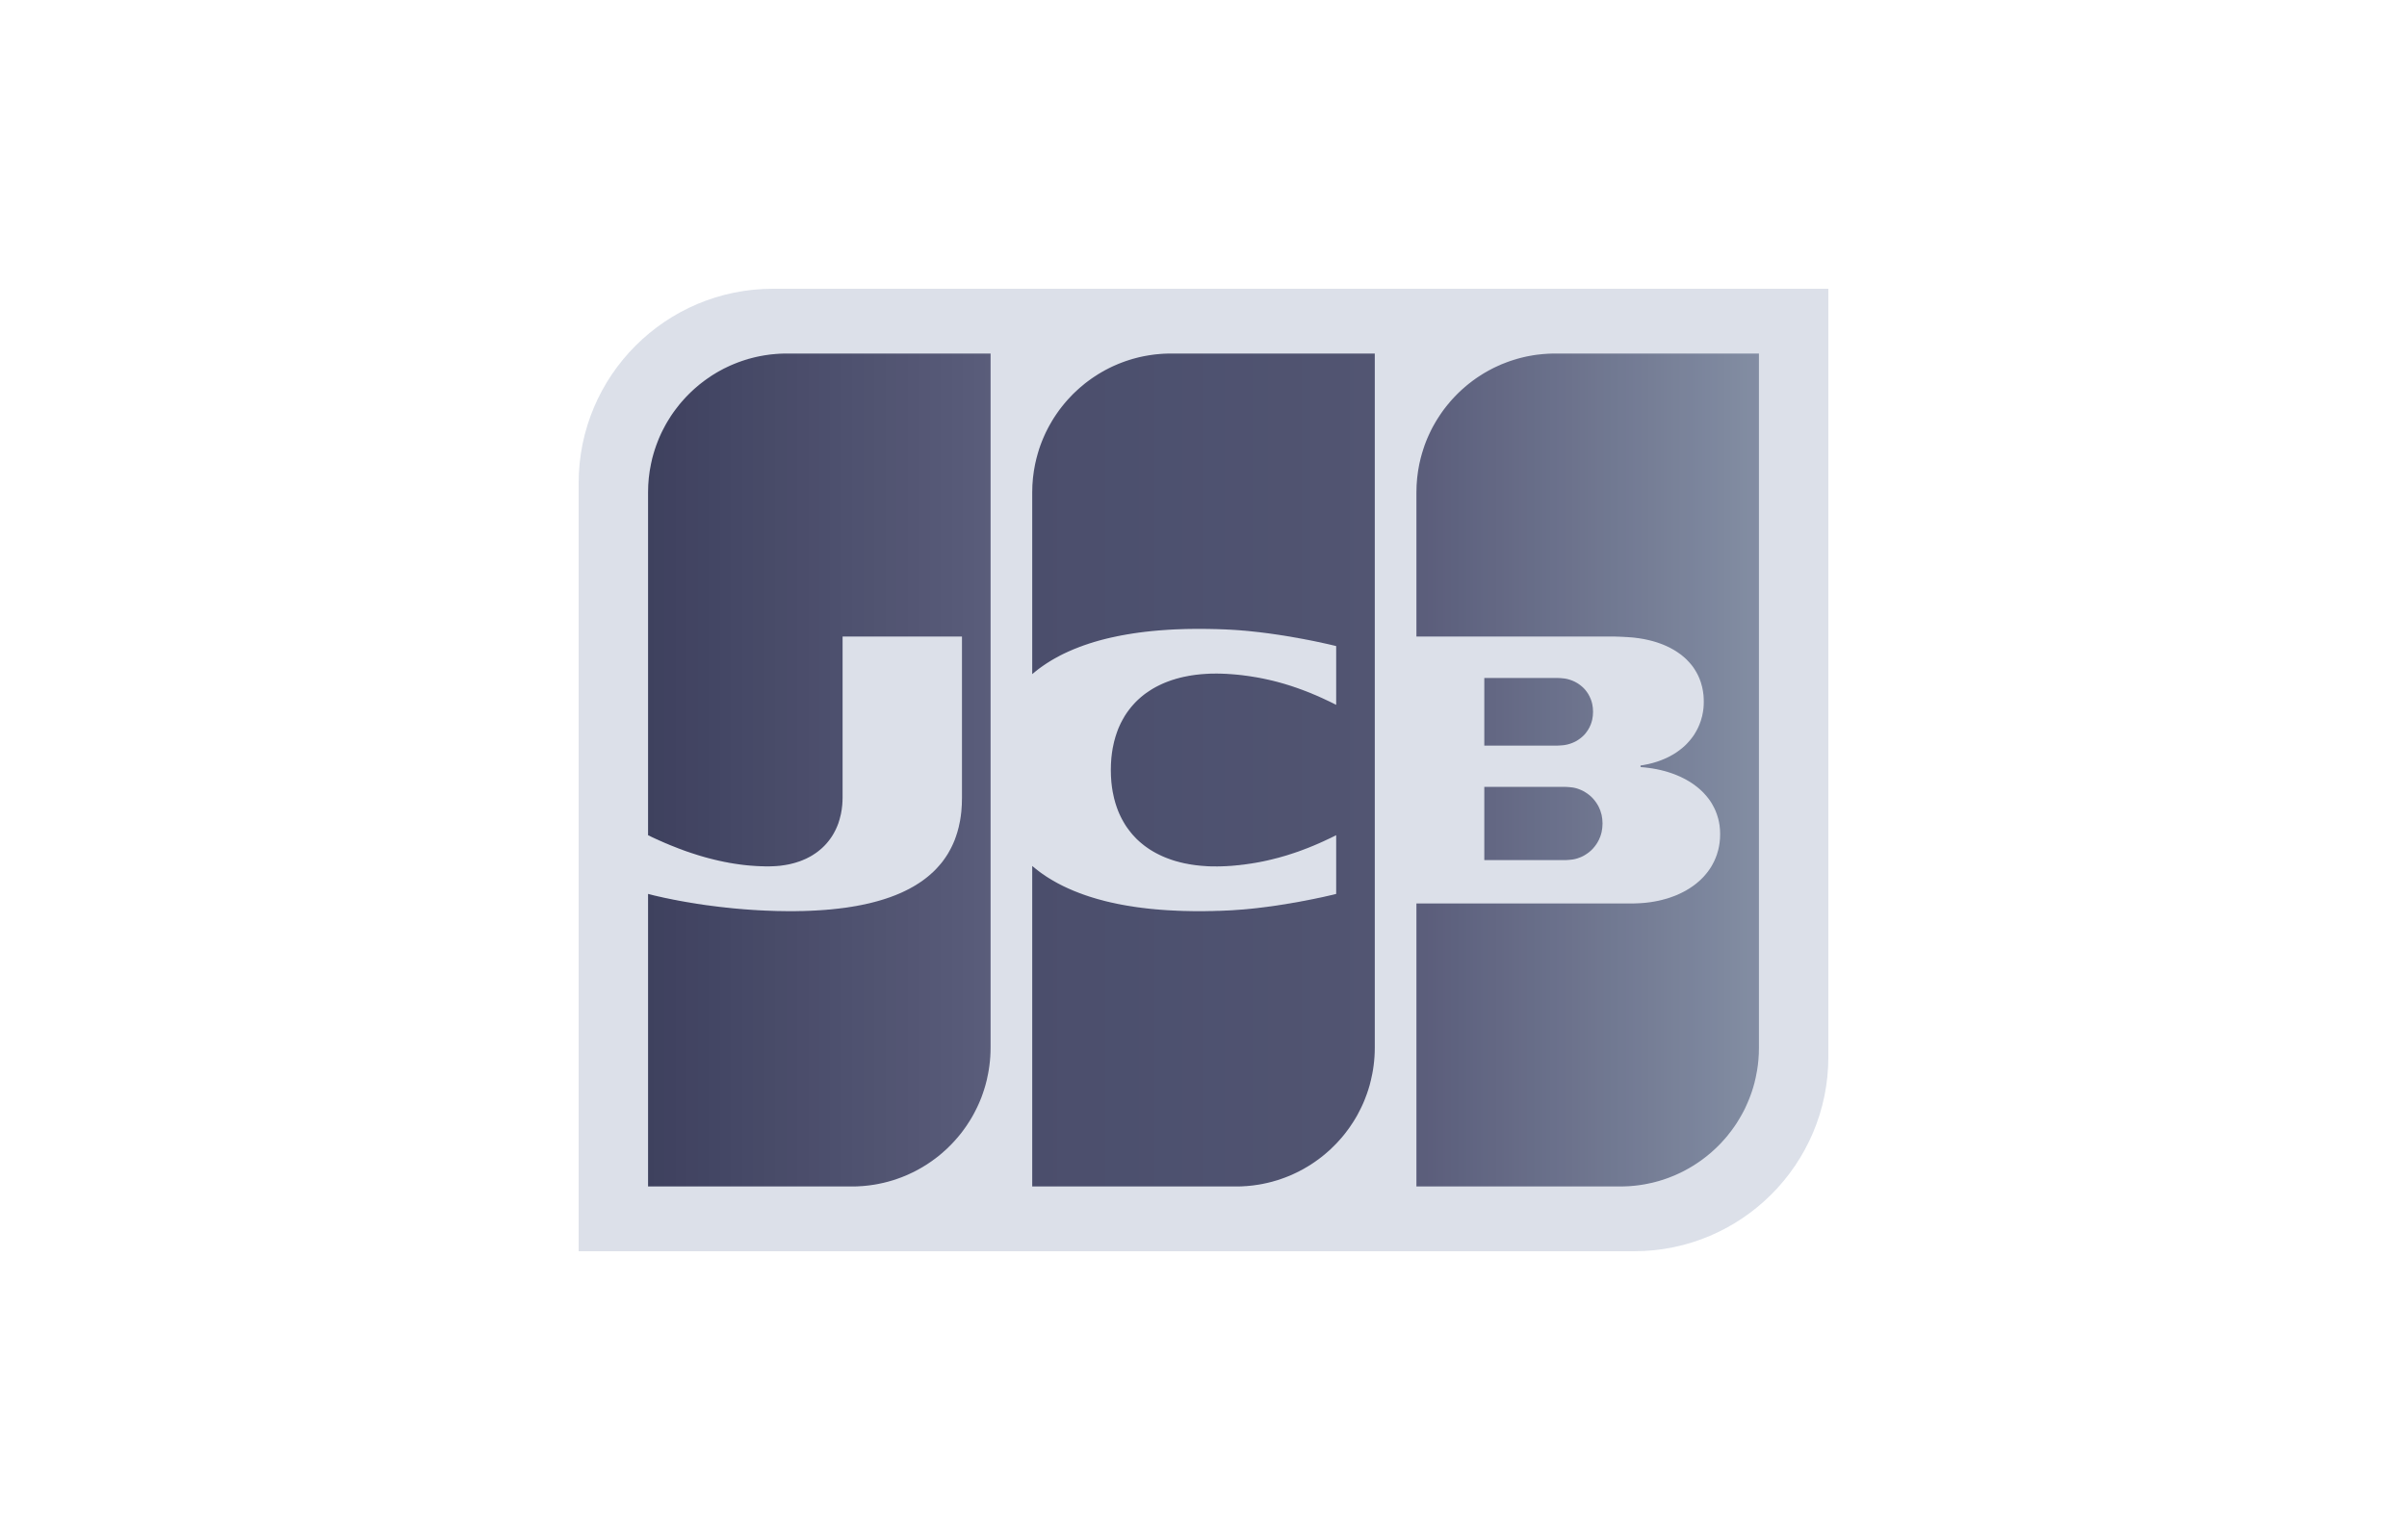 <?xml version="1.0" encoding="UTF-8"?> <svg xmlns="http://www.w3.org/2000/svg" width="50" height="32" viewBox="0 0 50 32" fill="none"> <g opacity="0.9"> <path fill-rule="evenodd" clip-rule="evenodd" d="M37.98 21.962C37.98 24.192 36.173 26 33.942 26H12.02V10.039C12.02 7.808 13.828 6 16.058 6L37.98 6V21.962H37.98Z" fill="#D8DDE7"></path> <path fill-rule="evenodd" clip-rule="evenodd" d="M30.833 16.351H30.848H30.875H30.903H30.931H30.959H30.987H31.015H31.043H31.07H31.098H31.126H31.154H31.182H31.209H31.237H31.265H31.293H31.321H31.349H31.377H31.404H31.432H31.46H31.488H31.516H31.544H31.571H31.599H31.627H31.655H31.683H31.711H31.738H31.766H31.794H31.822H31.85H31.878H31.905H31.933H31.961H31.989H32.017H32.045H32.072H32.1H32.128H32.156H32.184H32.212H32.239H32.267H32.295H32.323H32.351H32.379H32.407H32.434H32.462H32.49H32.513L32.518 16.351C32.526 16.351 32.536 16.351 32.546 16.352C32.555 16.352 32.564 16.353 32.574 16.354C32.583 16.354 32.592 16.355 32.602 16.356C32.611 16.357 32.62 16.358 32.629 16.359C32.639 16.36 32.648 16.361 32.657 16.362C32.667 16.364 32.676 16.365 32.685 16.366C32.691 16.367 32.697 16.369 32.702 16.37L32.713 16.372C32.722 16.374 32.731 16.377 32.741 16.379C32.75 16.382 32.759 16.384 32.769 16.387C32.778 16.39 32.787 16.394 32.796 16.397C32.806 16.4 32.815 16.404 32.824 16.408C32.834 16.412 32.843 16.416 32.852 16.42C32.861 16.424 32.871 16.428 32.88 16.433C32.889 16.438 32.898 16.443 32.908 16.448C32.917 16.453 32.926 16.459 32.935 16.465C32.945 16.471 32.954 16.477 32.963 16.483C32.973 16.489 32.982 16.496 32.991 16.503C33.001 16.51 33.01 16.517 33.019 16.525C33.029 16.533 33.038 16.541 33.047 16.549C33.056 16.558 33.066 16.567 33.075 16.576C33.084 16.586 33.093 16.596 33.102 16.606C33.112 16.617 33.121 16.628 33.13 16.64C33.14 16.652 33.149 16.665 33.158 16.678C33.168 16.692 33.177 16.707 33.186 16.722C33.196 16.739 33.205 16.756 33.214 16.774C33.224 16.796 33.233 16.818 33.242 16.84C33.253 16.87 33.262 16.902 33.27 16.934C33.282 16.991 33.289 17.05 33.289 17.111C33.289 17.174 33.282 17.233 33.27 17.289C33.262 17.322 33.253 17.354 33.242 17.384C33.233 17.406 33.224 17.428 33.214 17.45C33.205 17.468 33.196 17.485 33.186 17.502C33.177 17.517 33.168 17.532 33.158 17.546C33.149 17.559 33.14 17.572 33.13 17.584C33.121 17.596 33.112 17.607 33.102 17.618C33.093 17.628 33.084 17.638 33.075 17.648C33.066 17.657 33.056 17.666 33.047 17.675C33.038 17.683 33.029 17.691 33.019 17.699C33.01 17.707 33.001 17.714 32.991 17.721C32.982 17.728 32.973 17.735 32.963 17.741C32.954 17.747 32.945 17.753 32.935 17.759C32.926 17.765 32.917 17.77 32.908 17.776C32.898 17.781 32.889 17.786 32.88 17.791C32.871 17.795 32.861 17.8 32.852 17.804C32.843 17.808 32.834 17.812 32.824 17.816C32.815 17.82 32.806 17.823 32.796 17.826C32.787 17.83 32.778 17.833 32.769 17.836C32.759 17.839 32.75 17.841 32.741 17.844C32.731 17.846 32.722 17.849 32.713 17.851L32.702 17.853C32.697 17.855 32.691 17.856 32.685 17.857C32.676 17.858 32.667 17.86 32.657 17.861C32.648 17.862 32.639 17.863 32.629 17.864C32.62 17.866 32.611 17.866 32.602 17.867C32.592 17.868 32.583 17.869 32.574 17.869C32.564 17.87 32.555 17.871 32.546 17.871C32.536 17.872 32.526 17.872 32.518 17.872L32.503 17.872H32.49H32.462H32.434H32.407H32.379H32.351H32.323H32.295H32.267H32.239H32.212H32.184H32.156H32.128H32.1H32.072H32.045H32.017H31.989H31.961H31.933H31.905H31.878H31.85H31.822H31.794H31.766H31.738H31.711H31.683H31.655H31.627H31.599H31.571H31.544H31.516H31.488H31.46H31.432H31.404H31.377H31.349H31.321H31.293H31.265H31.237H31.209H31.182H31.154H31.126H31.098H31.07H31.043H31.015H30.987H30.959H30.931H30.903H30.875H30.848H30.833V16.351ZM33.075 14.628C33.086 14.679 33.092 14.733 33.092 14.79C33.092 14.847 33.086 14.901 33.075 14.953C33.068 14.985 33.058 15.017 33.047 15.047C33.039 15.069 33.029 15.09 33.019 15.111C33.011 15.128 33.001 15.145 32.991 15.161C32.983 15.176 32.973 15.19 32.963 15.203C32.955 15.215 32.945 15.227 32.936 15.239C32.927 15.25 32.917 15.26 32.908 15.271C32.899 15.28 32.889 15.289 32.88 15.298C32.871 15.307 32.862 15.315 32.852 15.323C32.843 15.331 32.834 15.338 32.824 15.345C32.815 15.352 32.806 15.359 32.796 15.365C32.787 15.372 32.778 15.378 32.769 15.383C32.759 15.389 32.75 15.394 32.741 15.4C32.732 15.405 32.722 15.41 32.713 15.414C32.704 15.419 32.694 15.423 32.685 15.427C32.676 15.431 32.667 15.435 32.657 15.439C32.648 15.443 32.639 15.446 32.629 15.449C32.62 15.453 32.611 15.456 32.602 15.458C32.592 15.461 32.583 15.464 32.574 15.466C32.565 15.469 32.555 15.471 32.546 15.473C32.537 15.475 32.527 15.477 32.518 15.478L32.511 15.48C32.506 15.48 32.499 15.482 32.49 15.483C32.482 15.484 32.472 15.485 32.462 15.486C32.454 15.487 32.444 15.488 32.434 15.488C32.425 15.489 32.416 15.49 32.407 15.49C32.397 15.491 32.388 15.492 32.379 15.492C32.369 15.492 32.36 15.492 32.351 15.493L32.347 15.493H32.323H32.295H32.267H32.24H32.212H32.184H32.156H32.128H32.1H32.073H32.045H32.017H31.989H31.961H31.933H31.906H31.878H31.85H31.822H31.794H31.767H31.739H31.711H31.683H31.655H31.627H31.599H31.572H31.544H31.516H31.488H31.46H31.432H31.405H31.377H31.349H31.321H31.293H31.265H31.238H31.21H31.182H31.154H31.126H31.098H31.07H31.043H31.015H30.987H30.959H30.931H30.904H30.876H30.848H30.833V14.088H30.848H30.876H30.904H30.931H30.959H30.987H31.015H31.043H31.07H31.098H31.126H31.154H31.182H31.21H31.238H31.265H31.293H31.321H31.349H31.377H31.405H31.432H31.46H31.488H31.516H31.544H31.572H31.599H31.627H31.655H31.683H31.711H31.739H31.767H31.794H31.822H31.85H31.878H31.906H31.933H31.961H31.989H32.017H32.045H32.073H32.1H32.128H32.156H32.184H32.212H32.24H32.267H32.295H32.323H32.351H32.363L32.379 14.089C32.388 14.089 32.397 14.09 32.407 14.09C32.416 14.091 32.425 14.092 32.434 14.092C32.444 14.093 32.454 14.094 32.462 14.095C32.472 14.096 32.482 14.097 32.49 14.098C32.499 14.099 32.506 14.1 32.511 14.1L32.518 14.102C32.527 14.103 32.537 14.105 32.546 14.107C32.555 14.109 32.565 14.112 32.574 14.114C32.583 14.117 32.592 14.119 32.602 14.122C32.611 14.125 32.62 14.128 32.629 14.131C32.639 14.134 32.648 14.138 32.657 14.141C32.667 14.145 32.676 14.149 32.685 14.153C32.694 14.157 32.704 14.162 32.713 14.166C32.722 14.171 32.732 14.176 32.741 14.181C32.75 14.186 32.759 14.191 32.769 14.197C32.778 14.203 32.787 14.209 32.796 14.215C32.806 14.222 32.815 14.228 32.824 14.235C32.834 14.242 32.843 14.25 32.852 14.258C32.862 14.266 32.871 14.274 32.88 14.282C32.889 14.291 32.899 14.301 32.908 14.31C32.917 14.32 32.927 14.331 32.936 14.342C32.945 14.353 32.955 14.365 32.963 14.377C32.973 14.391 32.983 14.405 32.991 14.419C33.001 14.436 33.011 14.452 33.019 14.47C33.029 14.49 33.039 14.512 33.047 14.534C33.058 14.564 33.068 14.595 33.075 14.628ZM36.527 7.346H36.538L36.538 21.769C36.538 21.855 36.535 21.941 36.527 22.025C36.521 22.099 36.511 22.172 36.499 22.245C36.491 22.294 36.482 22.342 36.471 22.39C36.463 22.428 36.454 22.467 36.444 22.505C36.435 22.538 36.425 22.571 36.416 22.604C36.407 22.633 36.398 22.663 36.388 22.692C36.379 22.718 36.37 22.744 36.36 22.77C36.351 22.794 36.342 22.818 36.332 22.842C36.323 22.865 36.314 22.887 36.304 22.909C36.295 22.93 36.286 22.951 36.276 22.972C36.267 22.991 36.258 23.011 36.249 23.031C36.239 23.049 36.23 23.068 36.221 23.087C36.212 23.104 36.202 23.122 36.193 23.139C36.184 23.156 36.175 23.173 36.165 23.189C36.156 23.205 36.147 23.221 36.137 23.237C36.128 23.253 36.119 23.268 36.109 23.283C36.1 23.298 36.091 23.313 36.082 23.328C36.072 23.342 36.063 23.356 36.054 23.37C36.045 23.384 36.035 23.397 36.026 23.411C36.017 23.424 36.007 23.437 35.998 23.45C35.989 23.463 35.98 23.476 35.97 23.489C35.961 23.501 35.952 23.513 35.942 23.525C35.933 23.537 35.924 23.549 35.914 23.561C35.905 23.573 35.896 23.584 35.887 23.596C35.877 23.607 35.868 23.618 35.859 23.629C35.85 23.64 35.84 23.651 35.831 23.662C35.822 23.672 35.812 23.683 35.803 23.693C35.794 23.703 35.785 23.713 35.775 23.724C35.766 23.734 35.757 23.744 35.748 23.754C35.738 23.763 35.729 23.773 35.72 23.782C35.71 23.792 35.701 23.801 35.692 23.811C35.683 23.82 35.673 23.829 35.664 23.838C35.655 23.847 35.645 23.856 35.636 23.865C35.627 23.873 35.618 23.882 35.608 23.891C35.599 23.899 35.59 23.908 35.58 23.916C35.571 23.924 35.562 23.933 35.553 23.941C35.543 23.949 35.534 23.957 35.525 23.965C35.516 23.973 35.506 23.98 35.497 23.988C35.488 23.996 35.478 24.003 35.469 24.011C35.46 24.019 35.451 24.026 35.441 24.034C35.432 24.041 35.423 24.048 35.413 24.055C35.404 24.062 35.395 24.069 35.386 24.076C35.376 24.083 35.367 24.09 35.358 24.097C35.348 24.104 35.339 24.111 35.33 24.117C35.321 24.124 35.311 24.13 35.302 24.137C35.293 24.143 35.283 24.15 35.274 24.156C35.265 24.162 35.256 24.169 35.246 24.175C35.237 24.181 35.228 24.187 35.218 24.193C35.209 24.199 35.2 24.205 35.191 24.211C35.181 24.216 35.172 24.222 35.163 24.228C35.154 24.234 35.144 24.239 35.135 24.245L35.107 24.261C35.098 24.267 35.089 24.272 35.079 24.278C35.07 24.283 35.061 24.288 35.051 24.293C35.042 24.298 35.033 24.303 35.024 24.308C35.014 24.314 35.005 24.318 34.996 24.323C34.986 24.328 34.977 24.333 34.968 24.338C34.959 24.343 34.949 24.347 34.94 24.352C34.931 24.356 34.922 24.361 34.912 24.366C34.903 24.37 34.894 24.374 34.884 24.379L34.856 24.392L34.829 24.404C34.819 24.409 34.81 24.413 34.801 24.417C34.792 24.421 34.782 24.425 34.773 24.429C34.764 24.433 34.754 24.436 34.745 24.44C34.736 24.444 34.727 24.448 34.717 24.451C34.708 24.455 34.699 24.459 34.69 24.462C34.68 24.466 34.671 24.469 34.662 24.473L34.634 24.483C34.624 24.486 34.615 24.49 34.606 24.493C34.597 24.496 34.587 24.5 34.578 24.503C34.569 24.506 34.559 24.509 34.55 24.512L34.522 24.521C34.513 24.524 34.504 24.526 34.495 24.529L34.467 24.538C34.458 24.54 34.448 24.543 34.439 24.546C34.43 24.548 34.42 24.551 34.411 24.553C34.402 24.556 34.392 24.558 34.383 24.561L34.355 24.568L34.328 24.575L34.3 24.581C34.29 24.583 34.281 24.585 34.272 24.587C34.263 24.589 34.253 24.591 34.244 24.593L34.216 24.599L34.188 24.604C34.179 24.606 34.17 24.608 34.16 24.61C34.151 24.611 34.142 24.613 34.133 24.614L34.105 24.619L34.077 24.623L34.049 24.627C34.04 24.628 34.031 24.63 34.021 24.631C34.012 24.632 34.003 24.633 33.993 24.634C33.984 24.635 33.975 24.636 33.966 24.637C33.956 24.638 33.947 24.639 33.938 24.64C33.928 24.641 33.919 24.642 33.91 24.642C33.901 24.643 33.891 24.644 33.882 24.645C33.873 24.646 33.864 24.646 33.854 24.647L33.826 24.649C33.817 24.649 33.808 24.65 33.798 24.65C33.789 24.651 33.78 24.651 33.771 24.651L33.743 24.652L33.715 24.653C33.706 24.653 33.696 24.653 33.687 24.654L33.659 24.654L33.654 24.654H33.632H33.604H33.576H33.548H33.52H33.492H33.464H33.437H33.409H33.381H33.353H33.325H33.297H33.27H33.242H33.214H33.186H33.158H33.13H33.102H33.075H33.047H33.019H32.991H32.963H32.935H32.908H32.88H32.852H32.824H32.796H32.768H32.74H32.713H32.685H32.657H32.629H32.601H32.573H32.546H32.518H32.49H32.462H32.434H32.406H32.379H32.351H32.323H32.295H32.267H32.239H32.212H32.184H32.156H32.128H32.1H32.072H32.044H32.017H31.989H31.961H31.933H31.905H31.877H31.849H31.822H31.794H31.766H31.738H31.71H31.683H31.655H31.627H31.599H31.571H31.543H31.515H31.488H31.46H31.432H31.404H31.376H31.348H31.32H31.293H31.265H31.237H31.209H31.181H31.154H31.126H31.098H31.07H31.042H31.014H30.986H30.959H30.931H30.903H30.875H30.847H30.819H30.791H30.764H30.736H30.708H30.68H30.652H30.625H30.597H30.569H30.541H30.513H30.485H30.457H30.43H30.402H30.374H30.346H30.318H30.29H30.262H30.235H30.207H30.179H30.151H30.123H30.096H30.068H30.04H30.012H29.984H29.956H29.928H29.901H29.873H29.845H29.817H29.789H29.761H29.733H29.706H29.678H29.65H29.622H29.594H29.567H29.539H29.511H29.483H29.423V18.773H29.483H29.511H29.539H29.567H29.594H29.622H29.65H29.678H29.706H29.733H29.761H29.789H29.817H29.845H29.873H29.901H29.928H29.956H29.984H30.012H30.04H30.068H30.096H30.123H30.151H30.179H30.207H30.235H30.262H30.29H30.318H30.346H30.374H30.402H30.43H30.457H30.485H30.513H30.541H30.569H30.597H30.625H30.652H30.68H30.708H30.736H30.764H30.791H30.819H30.847H30.875H30.903H30.931H30.959H30.986H31.014H31.042H31.07H31.098H31.126H31.154H31.181H31.209H31.237H31.265H31.293H31.32H31.348H31.376H31.404H31.432H31.46H31.488H31.515H31.543H31.571H31.599H31.627H31.655H31.683H31.71H31.738H31.766H31.794H31.822H31.849H31.877H31.905H31.933H31.961H31.989H32.017H32.044H32.072H32.1H32.128H32.156H32.184H32.212H32.239H32.267H32.295H32.323H32.351H32.379H32.406H32.434H32.462H32.49H32.518H32.546H32.573H32.601H32.629H32.657H32.685H32.713H32.74H32.768H32.796H32.824H32.852H32.88H32.908H32.935H32.963H32.991H33.019H33.047H33.075H33.102H33.13H33.158H33.186H33.214H33.242H33.27H33.297H33.325H33.353H33.381H33.409H33.437H33.464H33.492H33.52H33.548H33.576H33.604H33.632H33.659H33.687H33.715H33.743H33.771H33.798H33.826H33.854H33.882H33.897L33.91 18.773L33.938 18.773L33.966 18.772C33.975 18.772 33.984 18.772 33.993 18.771C34.003 18.771 34.012 18.771 34.021 18.77L34.049 18.769L34.077 18.767L34.105 18.765L34.133 18.763L34.16 18.761C34.17 18.76 34.179 18.759 34.188 18.758C34.198 18.757 34.207 18.756 34.216 18.755L34.244 18.751C34.253 18.75 34.263 18.749 34.272 18.748C34.281 18.747 34.29 18.745 34.3 18.744C34.309 18.742 34.318 18.741 34.328 18.739L34.355 18.735L34.383 18.73C34.392 18.728 34.402 18.726 34.411 18.724C34.42 18.723 34.43 18.721 34.439 18.719L34.467 18.713C34.476 18.711 34.485 18.709 34.495 18.706C34.504 18.704 34.513 18.702 34.522 18.7C34.532 18.697 34.541 18.695 34.55 18.692C34.559 18.69 34.569 18.688 34.578 18.685C34.587 18.682 34.597 18.68 34.606 18.677C34.615 18.674 34.624 18.672 34.634 18.669L34.662 18.66C34.671 18.657 34.68 18.654 34.69 18.651C34.699 18.648 34.708 18.645 34.717 18.641C34.727 18.638 34.736 18.635 34.745 18.631C34.755 18.628 34.764 18.624 34.773 18.621C34.782 18.617 34.792 18.613 34.801 18.61C34.81 18.606 34.819 18.602 34.829 18.599C34.838 18.595 34.847 18.59 34.856 18.587C34.866 18.582 34.875 18.578 34.884 18.574C34.894 18.57 34.903 18.565 34.912 18.561C34.922 18.556 34.931 18.552 34.94 18.547C34.949 18.543 34.959 18.538 34.968 18.533C34.977 18.528 34.986 18.523 34.996 18.518C35.005 18.513 35.014 18.508 35.024 18.503C35.033 18.497 35.042 18.492 35.051 18.486C35.061 18.481 35.07 18.475 35.079 18.47C35.089 18.464 35.098 18.458 35.107 18.452C35.117 18.446 35.126 18.44 35.135 18.433C35.144 18.427 35.154 18.421 35.163 18.414C35.172 18.407 35.181 18.401 35.191 18.394C35.2 18.387 35.209 18.38 35.218 18.373C35.228 18.365 35.237 18.358 35.246 18.351C35.256 18.343 35.265 18.335 35.274 18.327C35.284 18.319 35.293 18.311 35.302 18.303C35.311 18.294 35.321 18.285 35.33 18.277C35.339 18.268 35.349 18.259 35.358 18.249C35.367 18.24 35.376 18.23 35.386 18.22C35.395 18.21 35.404 18.2 35.413 18.19C35.423 18.179 35.432 18.168 35.441 18.157C35.451 18.145 35.46 18.134 35.469 18.122C35.478 18.11 35.488 18.097 35.497 18.084C35.507 18.071 35.516 18.057 35.525 18.044C35.534 18.029 35.544 18.014 35.553 17.999C35.562 17.983 35.572 17.967 35.58 17.95C35.59 17.932 35.599 17.914 35.608 17.895C35.618 17.875 35.627 17.854 35.636 17.832C35.646 17.808 35.655 17.783 35.664 17.758C35.674 17.727 35.684 17.695 35.692 17.663C35.704 17.615 35.713 17.567 35.72 17.517C35.728 17.457 35.732 17.395 35.732 17.332C35.732 17.27 35.728 17.21 35.72 17.151C35.713 17.103 35.704 17.056 35.692 17.011C35.684 16.98 35.674 16.949 35.664 16.92C35.655 16.895 35.646 16.871 35.636 16.847C35.627 16.827 35.618 16.806 35.608 16.787C35.599 16.769 35.59 16.751 35.58 16.734C35.572 16.718 35.562 16.702 35.553 16.686C35.544 16.672 35.534 16.657 35.525 16.643C35.516 16.63 35.507 16.617 35.497 16.604C35.488 16.592 35.479 16.58 35.469 16.568C35.46 16.556 35.451 16.545 35.441 16.534C35.432 16.523 35.423 16.513 35.413 16.503C35.404 16.492 35.395 16.483 35.386 16.473C35.376 16.463 35.367 16.454 35.358 16.445C35.349 16.436 35.339 16.427 35.33 16.419C35.321 16.41 35.311 16.402 35.302 16.394C35.293 16.386 35.284 16.378 35.274 16.37C35.265 16.362 35.256 16.355 35.246 16.347C35.237 16.34 35.228 16.333 35.218 16.326C35.209 16.319 35.2 16.312 35.191 16.305C35.181 16.299 35.172 16.292 35.163 16.286C35.154 16.279 35.144 16.273 35.135 16.267C35.126 16.261 35.117 16.255 35.107 16.249C35.098 16.243 35.089 16.238 35.079 16.232C35.07 16.227 35.061 16.221 35.051 16.216C35.042 16.21 35.033 16.205 35.024 16.2C35.014 16.195 35.005 16.19 34.996 16.185C34.986 16.18 34.977 16.175 34.968 16.171C34.959 16.166 34.949 16.161 34.94 16.157C34.931 16.152 34.922 16.148 34.912 16.143C34.903 16.139 34.894 16.135 34.884 16.131C34.875 16.127 34.866 16.123 34.856 16.119C34.847 16.115 34.838 16.111 34.829 16.107C34.819 16.103 34.81 16.099 34.801 16.096C34.792 16.092 34.782 16.089 34.773 16.085C34.764 16.082 34.755 16.078 34.745 16.075C34.736 16.072 34.727 16.068 34.717 16.065C34.708 16.062 34.699 16.059 34.69 16.056C34.68 16.053 34.671 16.05 34.662 16.047C34.652 16.044 34.643 16.041 34.634 16.038L34.606 16.03C34.597 16.027 34.587 16.025 34.578 16.022C34.569 16.02 34.559 16.017 34.55 16.015C34.541 16.012 34.532 16.01 34.522 16.008C34.513 16.006 34.504 16.003 34.495 16.001C34.485 15.999 34.476 15.997 34.467 15.995C34.458 15.993 34.448 15.991 34.439 15.989C34.43 15.987 34.42 15.985 34.411 15.983L34.383 15.978L34.355 15.973C34.346 15.971 34.337 15.97 34.328 15.968L34.3 15.964C34.29 15.962 34.281 15.961 34.272 15.96L34.244 15.956L34.216 15.953L34.188 15.949L34.16 15.946L34.133 15.944L34.105 15.941L34.079 15.94L34.079 15.906L34.105 15.902L34.133 15.898C34.142 15.896 34.151 15.894 34.16 15.893L34.188 15.887C34.198 15.886 34.207 15.883 34.216 15.882L34.244 15.876C34.253 15.873 34.263 15.871 34.272 15.869C34.281 15.867 34.29 15.864 34.3 15.862C34.309 15.86 34.318 15.857 34.328 15.855C34.337 15.852 34.346 15.85 34.355 15.847C34.365 15.844 34.374 15.842 34.383 15.839C34.392 15.836 34.402 15.833 34.411 15.83C34.42 15.827 34.43 15.824 34.439 15.821C34.448 15.818 34.458 15.815 34.467 15.811C34.476 15.808 34.485 15.805 34.495 15.801C34.504 15.798 34.513 15.794 34.522 15.79C34.532 15.787 34.541 15.783 34.55 15.779C34.56 15.775 34.569 15.771 34.578 15.767C34.587 15.763 34.597 15.759 34.606 15.755C34.615 15.751 34.625 15.746 34.634 15.742C34.643 15.737 34.652 15.733 34.662 15.728C34.671 15.723 34.68 15.719 34.69 15.714C34.699 15.709 34.708 15.704 34.717 15.698C34.727 15.693 34.736 15.688 34.745 15.683C34.755 15.677 34.764 15.672 34.773 15.666C34.782 15.66 34.792 15.655 34.801 15.649C34.81 15.643 34.819 15.636 34.829 15.63C34.838 15.624 34.847 15.617 34.856 15.611C34.866 15.604 34.875 15.597 34.884 15.591C34.894 15.584 34.903 15.576 34.912 15.569C34.922 15.562 34.931 15.554 34.94 15.547C34.95 15.539 34.959 15.531 34.968 15.523C34.977 15.514 34.987 15.506 34.996 15.498C35.005 15.489 35.014 15.48 35.024 15.471C35.033 15.461 35.042 15.452 35.051 15.443C35.061 15.433 35.07 15.423 35.079 15.412C35.089 15.402 35.098 15.391 35.107 15.38C35.117 15.369 35.126 15.357 35.135 15.345C35.145 15.333 35.154 15.321 35.163 15.308C35.172 15.295 35.182 15.281 35.191 15.268C35.2 15.253 35.209 15.238 35.218 15.223C35.228 15.207 35.237 15.191 35.246 15.174C35.256 15.156 35.265 15.138 35.274 15.119C35.284 15.098 35.293 15.077 35.302 15.055C35.312 15.03 35.321 15.005 35.33 14.979C35.34 14.947 35.35 14.914 35.358 14.881C35.37 14.827 35.38 14.772 35.386 14.716C35.39 14.672 35.392 14.627 35.392 14.582C35.392 14.534 35.39 14.488 35.386 14.442C35.38 14.384 35.37 14.328 35.358 14.274C35.35 14.24 35.34 14.207 35.33 14.175C35.321 14.149 35.312 14.124 35.302 14.099C35.293 14.078 35.284 14.057 35.274 14.036C35.265 14.018 35.256 14 35.246 13.982C35.237 13.966 35.228 13.95 35.218 13.934C35.209 13.919 35.2 13.905 35.191 13.891C35.182 13.877 35.172 13.864 35.163 13.851C35.154 13.839 35.145 13.827 35.135 13.815C35.126 13.804 35.117 13.793 35.107 13.782C35.098 13.771 35.089 13.761 35.079 13.751C35.07 13.741 35.061 13.731 35.051 13.722C35.042 13.712 35.033 13.703 35.024 13.694C35.014 13.685 35.005 13.677 34.996 13.668C34.987 13.66 34.977 13.652 34.968 13.644C34.959 13.636 34.95 13.629 34.94 13.621C34.931 13.614 34.922 13.607 34.912 13.599C34.903 13.592 34.894 13.586 34.884 13.579C34.875 13.572 34.866 13.566 34.856 13.559C34.847 13.553 34.838 13.547 34.829 13.541C34.819 13.535 34.81 13.529 34.801 13.523C34.792 13.517 34.782 13.512 34.773 13.506C34.764 13.501 34.755 13.495 34.745 13.49C34.736 13.485 34.727 13.48 34.717 13.475C34.708 13.47 34.699 13.465 34.69 13.46C34.68 13.455 34.671 13.451 34.662 13.446C34.652 13.442 34.643 13.437 34.634 13.433C34.625 13.428 34.615 13.424 34.606 13.42C34.597 13.416 34.587 13.412 34.578 13.408C34.569 13.404 34.56 13.4 34.55 13.396C34.541 13.393 34.532 13.389 34.522 13.385C34.513 13.382 34.504 13.378 34.495 13.375C34.485 13.371 34.476 13.368 34.467 13.365C34.458 13.361 34.448 13.358 34.439 13.355C34.43 13.352 34.42 13.349 34.411 13.346C34.402 13.343 34.392 13.34 34.383 13.337C34.374 13.334 34.365 13.332 34.355 13.329C34.346 13.326 34.337 13.324 34.328 13.321C34.318 13.319 34.309 13.316 34.3 13.314L34.272 13.307C34.263 13.304 34.253 13.302 34.244 13.3C34.235 13.298 34.225 13.296 34.216 13.294L34.188 13.288C34.179 13.286 34.17 13.284 34.16 13.282C34.151 13.28 34.142 13.279 34.133 13.277L34.105 13.272C34.096 13.271 34.086 13.269 34.077 13.268L34.049 13.263L34.021 13.259L33.993 13.256L33.966 13.252L33.938 13.249L33.91 13.246L33.882 13.244L33.854 13.242L33.826 13.24L33.798 13.238L33.788 13.238L33.771 13.237L33.743 13.235L33.715 13.233L33.687 13.232L33.659 13.231L33.632 13.229L33.604 13.229L33.576 13.228L33.548 13.227L33.52 13.227L33.505 13.227H33.492H33.464H33.437H33.409H33.381H33.353H33.325H33.297H33.27H33.242H33.214H33.186H33.158H33.13H33.102H33.075H33.047H33.019H32.991H32.963H32.935H32.908H32.88H32.852H32.824H32.796H32.768H32.74H32.713H32.685H32.657H32.629H32.601H32.573H32.546H32.518H32.49H32.462H32.434H32.406H32.379H32.351H32.323H32.295H32.267H32.239H32.212H32.184H32.156H32.128H32.1H32.072H32.044H32.017H31.989H31.961H31.933H31.905H31.877H31.849H31.822H31.794H31.766H31.738H31.71H31.683H31.655H31.627H31.599H31.571H31.543H31.515H31.488H31.46H31.432H31.404H31.376H31.348H31.32H31.293H31.265H31.237H31.209H31.181H31.154H31.126H31.098H31.07H31.042H31.014H30.986H30.959H30.931H30.903H30.875H30.847H30.819H30.791H30.764H30.736H30.708H30.68H30.652H30.625H30.597H30.569H30.541H30.513H30.485H30.457H30.43H30.402H30.374H30.346H30.318H30.29H30.262H30.235H30.207H30.179H30.151H30.123H30.096H30.068H30.04H30.012H29.984H29.956H29.928H29.901H29.873H29.845H29.817H29.789H29.761H29.733H29.706H29.678H29.65H29.622H29.594H29.567H29.539H29.511H29.483H29.423V10.231C29.423 10.03 29.444 9.833 29.483 9.643C29.491 9.602 29.501 9.562 29.511 9.522C29.519 9.488 29.529 9.454 29.539 9.42C29.547 9.39 29.557 9.36 29.567 9.33C29.575 9.303 29.585 9.276 29.594 9.249C29.603 9.225 29.613 9.2 29.622 9.175C29.631 9.153 29.64 9.13 29.65 9.107C29.659 9.086 29.668 9.065 29.678 9.044C29.687 9.024 29.696 9.004 29.706 8.984C29.715 8.965 29.724 8.946 29.733 8.928C29.743 8.91 29.752 8.892 29.761 8.874C29.77 8.857 29.78 8.84 29.789 8.824C29.798 8.807 29.808 8.791 29.817 8.775C29.826 8.759 29.835 8.744 29.845 8.728C29.854 8.713 29.863 8.698 29.873 8.684C29.882 8.669 29.891 8.655 29.901 8.641C29.91 8.627 29.919 8.613 29.928 8.6C29.938 8.586 29.947 8.573 29.956 8.56C29.965 8.547 29.975 8.534 29.984 8.521C29.993 8.509 30.003 8.497 30.012 8.484C30.021 8.472 30.03 8.46 30.04 8.448C30.049 8.436 30.058 8.425 30.068 8.413C30.077 8.402 30.086 8.391 30.096 8.38C30.105 8.369 30.114 8.358 30.123 8.347C30.133 8.336 30.142 8.326 30.151 8.315C30.16 8.305 30.17 8.294 30.179 8.284C30.188 8.274 30.198 8.264 30.207 8.254C30.216 8.245 30.225 8.235 30.235 8.225C30.244 8.216 30.253 8.206 30.262 8.197C30.272 8.187 30.281 8.178 30.29 8.169C30.3 8.16 30.309 8.151 30.318 8.142C30.327 8.133 30.337 8.125 30.346 8.116C30.355 8.107 30.364 8.099 30.374 8.09C30.383 8.082 30.392 8.074 30.402 8.066C30.411 8.058 30.42 8.049 30.43 8.041C30.439 8.034 30.448 8.026 30.457 8.018C30.467 8.01 30.476 8.002 30.485 7.995C30.494 7.987 30.504 7.98 30.513 7.972L30.541 7.951L30.569 7.929C30.578 7.922 30.587 7.915 30.597 7.908C30.606 7.902 30.615 7.895 30.625 7.888L30.652 7.868C30.662 7.862 30.671 7.855 30.68 7.849L30.708 7.83L30.736 7.812C30.745 7.806 30.754 7.8 30.764 7.794L30.791 7.777C30.801 7.771 30.81 7.765 30.819 7.759C30.829 7.754 30.838 7.748 30.847 7.743C30.857 7.737 30.866 7.732 30.875 7.727C30.884 7.721 30.894 7.716 30.903 7.711C30.912 7.706 30.921 7.7 30.931 7.695C30.94 7.69 30.949 7.686 30.959 7.681C30.968 7.676 30.977 7.671 30.986 7.666C30.996 7.661 31.005 7.657 31.014 7.652C31.023 7.647 31.033 7.643 31.042 7.638L31.07 7.625C31.079 7.62 31.088 7.616 31.098 7.612C31.107 7.607 31.116 7.603 31.126 7.599C31.135 7.595 31.144 7.591 31.154 7.587C31.163 7.582 31.172 7.578 31.181 7.574C31.191 7.57 31.2 7.567 31.209 7.563C31.218 7.559 31.228 7.555 31.237 7.552L31.265 7.541L31.293 7.53C31.302 7.526 31.311 7.523 31.32 7.52C31.33 7.516 31.339 7.513 31.348 7.51C31.358 7.506 31.367 7.503 31.376 7.5C31.385 7.497 31.395 7.494 31.404 7.491L31.432 7.482C31.441 7.479 31.45 7.476 31.46 7.473C31.469 7.47 31.478 7.467 31.488 7.465C31.497 7.462 31.506 7.459 31.515 7.456C31.525 7.454 31.534 7.451 31.543 7.449C31.552 7.446 31.562 7.444 31.571 7.441L31.599 7.434C31.608 7.432 31.617 7.429 31.627 7.427C31.636 7.425 31.645 7.423 31.655 7.42C31.664 7.418 31.673 7.416 31.683 7.414L31.71 7.408L31.738 7.402C31.747 7.401 31.757 7.399 31.766 7.397C31.775 7.395 31.785 7.393 31.794 7.392C31.803 7.39 31.812 7.389 31.822 7.387L31.849 7.382C31.859 7.381 31.868 7.379 31.877 7.378C31.887 7.377 31.896 7.375 31.905 7.374C31.915 7.373 31.924 7.372 31.933 7.37C31.942 7.369 31.952 7.368 31.961 7.367L31.989 7.364C31.998 7.363 32.007 7.362 32.017 7.361C32.026 7.36 32.035 7.359 32.044 7.358L32.072 7.356L32.1 7.354C32.109 7.353 32.119 7.352 32.128 7.352C32.137 7.351 32.147 7.351 32.156 7.35C32.165 7.35 32.174 7.349 32.184 7.349L32.212 7.348C32.221 7.348 32.23 7.347 32.239 7.347C32.249 7.347 32.258 7.347 32.267 7.347C32.276 7.347 32.286 7.346 32.295 7.346L32.302 7.346H32.323H32.351H32.379H32.406H32.434H32.462H32.49H32.518H32.546H32.573H32.601H32.629H32.657H32.685H32.713H32.74H32.768H32.796H32.824H32.852H32.88H32.908H32.935H32.963H32.991H33.019H33.047H33.075H33.102H33.13H33.158H33.186H33.214H33.242H33.27H33.297H33.325H33.353H33.381H33.409H33.437H33.464H33.492H33.52H33.548H33.576H33.604H33.632H33.659H33.687H33.715H33.743H33.771H33.798H33.826H33.854H33.882H33.91H33.938H33.966H33.993H34.021H34.049H34.077H34.105H34.133H34.16H34.188H34.216H34.244H34.272H34.3H34.328H34.355H34.383H34.411H34.439H34.467H34.495H34.522H34.55H34.578H34.606H34.634H34.662H34.69H34.717H34.745H34.773H34.801H34.829H34.856H34.884H34.912H34.94H34.968H34.996H35.024H35.051H35.079H35.107H35.135H35.163H35.191H35.218H35.246H35.274H35.302H35.33H35.358H35.386H35.413H35.441H35.469H35.497H35.525H35.553H35.58H35.608H35.636H35.664H35.692H35.72H35.748H35.775H35.803H35.831H35.859H35.887H35.914H35.942H35.97H35.998H36.026H36.054H36.082H36.109H36.137H36.165H36.193H36.221H36.249H36.276H36.304H36.332H36.36H36.388H36.416H36.444H36.471H36.499H36.527V7.346Z" fill="url(#paint0_linear_112_109)"></path> <path fill-rule="evenodd" clip-rule="evenodd" d="M13.522 17.384C13.502 17.374 13.482 17.365 13.462 17.355V10.231C13.462 10.03 13.482 9.834 13.522 9.645C13.53 9.604 13.539 9.564 13.549 9.524C13.558 9.489 13.567 9.455 13.577 9.422C13.586 9.391 13.595 9.362 13.605 9.332C13.614 9.305 13.623 9.278 13.633 9.251C13.642 9.226 13.651 9.201 13.661 9.177C13.67 9.154 13.679 9.131 13.688 9.109C13.697 9.087 13.707 9.066 13.716 9.045C13.725 9.025 13.735 9.005 13.744 8.985C13.753 8.967 13.762 8.948 13.772 8.929C13.781 8.911 13.79 8.894 13.8 8.876C13.809 8.859 13.818 8.842 13.827 8.825C13.836 8.809 13.846 8.793 13.855 8.776C13.864 8.761 13.873 8.745 13.883 8.73C13.892 8.715 13.901 8.7 13.911 8.685C13.92 8.671 13.929 8.657 13.938 8.642C13.948 8.629 13.957 8.615 13.966 8.601C13.976 8.588 13.985 8.574 13.994 8.561C14.003 8.548 14.013 8.536 14.022 8.523C14.031 8.51 14.04 8.498 14.05 8.486C14.059 8.474 14.068 8.461 14.078 8.45C14.087 8.438 14.096 8.427 14.105 8.415C14.114 8.404 14.124 8.392 14.133 8.381C14.142 8.37 14.152 8.359 14.161 8.348C14.17 8.338 14.179 8.327 14.189 8.317C14.198 8.306 14.207 8.296 14.216 8.286C14.226 8.276 14.235 8.266 14.244 8.256C14.253 8.246 14.263 8.236 14.272 8.227C14.281 8.217 14.29 8.208 14.3 8.198C14.309 8.189 14.318 8.18 14.328 8.171C14.337 8.162 14.346 8.153 14.355 8.144C14.365 8.135 14.374 8.126 14.383 8.118C14.392 8.109 14.402 8.1 14.411 8.092C14.42 8.084 14.43 8.076 14.439 8.067C14.448 8.059 14.457 8.051 14.467 8.043C14.476 8.035 14.485 8.027 14.494 8.02C14.504 8.012 14.513 8.004 14.522 7.996C14.531 7.989 14.541 7.981 14.55 7.974C14.559 7.967 14.568 7.959 14.578 7.952C14.587 7.945 14.596 7.938 14.606 7.931C14.615 7.924 14.624 7.917 14.633 7.91L14.661 7.89C14.67 7.883 14.68 7.876 14.689 7.87C14.698 7.863 14.707 7.857 14.717 7.851C14.726 7.844 14.735 7.838 14.745 7.832C14.754 7.826 14.763 7.819 14.772 7.813C14.781 7.807 14.791 7.801 14.8 7.795C14.809 7.79 14.819 7.784 14.828 7.778C14.837 7.772 14.846 7.766 14.856 7.761C14.865 7.755 14.874 7.75 14.883 7.744C14.893 7.739 14.902 7.733 14.911 7.728C14.921 7.723 14.93 7.718 14.939 7.712C14.948 7.707 14.957 7.702 14.967 7.697C14.976 7.692 14.985 7.687 14.995 7.682C15.004 7.677 15.013 7.672 15.022 7.667C15.032 7.663 15.041 7.658 15.05 7.653L15.078 7.64C15.087 7.635 15.097 7.63 15.106 7.626C15.115 7.622 15.124 7.617 15.134 7.613C15.143 7.609 15.152 7.604 15.161 7.6C15.171 7.596 15.18 7.592 15.189 7.588C15.198 7.584 15.208 7.58 15.217 7.576C15.226 7.572 15.236 7.568 15.245 7.564L15.273 7.553L15.3 7.542L15.328 7.531C15.337 7.528 15.347 7.524 15.356 7.521C15.365 7.517 15.374 7.514 15.384 7.511C15.393 7.508 15.402 7.504 15.412 7.501L15.439 7.492L15.467 7.483C15.476 7.48 15.486 7.477 15.495 7.474C15.504 7.471 15.513 7.468 15.523 7.466C15.532 7.463 15.541 7.46 15.55 7.457C15.56 7.455 15.569 7.452 15.578 7.45L15.606 7.442C15.615 7.44 15.625 7.437 15.634 7.435C15.643 7.433 15.652 7.43 15.662 7.428C15.671 7.426 15.68 7.424 15.69 7.421C15.699 7.419 15.708 7.417 15.717 7.415L15.745 7.409C15.754 7.407 15.764 7.405 15.773 7.403C15.782 7.401 15.791 7.4 15.801 7.398C15.81 7.396 15.819 7.394 15.828 7.393C15.838 7.391 15.847 7.389 15.856 7.388L15.884 7.383C15.893 7.382 15.902 7.38 15.912 7.379C15.921 7.377 15.93 7.376 15.94 7.375C15.949 7.374 15.958 7.372 15.967 7.371L15.995 7.367L16.023 7.364C16.032 7.363 16.041 7.362 16.051 7.361C16.06 7.36 16.069 7.359 16.079 7.359L16.106 7.356C16.116 7.355 16.125 7.355 16.134 7.354C16.143 7.353 16.153 7.353 16.162 7.352C16.171 7.352 16.18 7.351 16.19 7.35C16.199 7.35 16.208 7.35 16.218 7.349L16.245 7.348C16.255 7.348 16.264 7.347 16.273 7.347C16.282 7.347 16.292 7.347 16.301 7.347C16.31 7.347 16.319 7.346 16.329 7.346L16.341 7.346H16.357H16.384H16.412H16.44H16.468H16.495H16.523H16.551H16.579H16.607H16.634H16.662H16.69H16.718H16.746H16.773H16.801H16.829H16.857H16.885H16.912H16.94H16.968H16.996H17.023H17.051H17.079H17.107H17.135H17.163H17.19H17.218H17.246H17.274H17.302H17.329H17.357H17.385H17.413H17.44H17.468H17.496H17.524H17.552H17.579H17.607H17.635H17.663H17.691H17.718H17.746H17.774H17.802H17.829H17.857H17.885H17.913H17.941H17.968H17.996H18.024H18.052H18.08H18.108H18.135H18.163H18.191H18.219H18.246H18.274H18.302H18.33H18.358H18.385H18.413H18.441H18.469H18.497H18.524H18.552H18.58H18.608H18.636H18.663H18.691H18.719H18.747H18.774H18.802H18.83H18.858H18.886H18.913H18.941H18.969H18.997H19.025H19.052H19.08H19.108H19.136H19.164H19.191H19.219H19.247H19.275H19.302H19.33H19.358H19.386H19.414H19.442H19.469H19.497H19.525H19.553H19.581H19.608H19.636H19.664H19.692H19.719H19.747H19.775H19.803H19.831H19.858H19.886H19.914H19.942H19.97H19.997H20.025H20.053H20.081H20.108H20.136H20.164H20.192H20.22H20.247H20.275H20.303H20.331H20.359H20.387H20.414H20.442H20.47H20.498H20.525H20.553H20.577V21.769C20.577 21.895 20.569 22.018 20.553 22.14C20.546 22.198 20.536 22.256 20.525 22.313C20.517 22.357 20.508 22.4 20.498 22.442C20.489 22.479 20.48 22.514 20.47 22.55C20.461 22.581 20.452 22.612 20.442 22.643C20.433 22.671 20.424 22.698 20.414 22.726C20.405 22.751 20.396 22.776 20.387 22.802C20.378 22.825 20.368 22.848 20.359 22.871C20.35 22.893 20.34 22.915 20.331 22.936C20.322 22.957 20.313 22.977 20.303 22.997C20.294 23.016 20.285 23.035 20.275 23.054C20.266 23.073 20.257 23.091 20.247 23.109C20.238 23.126 20.229 23.143 20.22 23.16C20.211 23.177 20.201 23.193 20.192 23.21C20.183 23.226 20.174 23.241 20.164 23.257C20.155 23.272 20.146 23.287 20.136 23.302C20.127 23.316 20.118 23.331 20.108 23.345C20.099 23.359 20.09 23.373 20.081 23.387C20.072 23.401 20.062 23.414 20.053 23.427C20.044 23.44 20.035 23.453 20.025 23.466C20.016 23.479 20.007 23.491 19.997 23.504C19.988 23.516 19.979 23.528 19.97 23.54C19.96 23.552 19.951 23.563 19.942 23.575C19.933 23.586 19.923 23.598 19.914 23.609C19.905 23.62 19.895 23.631 19.886 23.642C19.877 23.653 19.868 23.663 19.858 23.674C19.849 23.684 19.84 23.695 19.831 23.705C19.822 23.715 19.812 23.725 19.803 23.735C19.794 23.745 19.784 23.755 19.775 23.765C19.766 23.775 19.757 23.784 19.747 23.794C19.738 23.803 19.729 23.812 19.719 23.821C19.71 23.83 19.701 23.84 19.692 23.849C19.683 23.857 19.673 23.866 19.664 23.875C19.655 23.883 19.645 23.892 19.636 23.901C19.627 23.909 19.618 23.917 19.608 23.925C19.599 23.934 19.59 23.942 19.581 23.95C19.571 23.958 19.562 23.966 19.553 23.974C19.543 23.982 19.534 23.989 19.525 23.997C19.516 24.005 19.506 24.012 19.497 24.02C19.488 24.027 19.479 24.034 19.469 24.042C19.46 24.049 19.451 24.056 19.442 24.063C19.432 24.07 19.423 24.077 19.414 24.084C19.404 24.091 19.395 24.098 19.386 24.104C19.377 24.111 19.367 24.118 19.358 24.125C19.349 24.131 19.34 24.137 19.33 24.144C19.321 24.15 19.312 24.157 19.302 24.163C19.293 24.169 19.284 24.175 19.275 24.181C19.265 24.187 19.256 24.194 19.247 24.2C19.238 24.206 19.228 24.211 19.219 24.217C19.21 24.223 19.201 24.229 19.191 24.234C19.182 24.24 19.173 24.245 19.164 24.251C19.154 24.256 19.145 24.262 19.136 24.267C19.127 24.273 19.117 24.278 19.108 24.283C19.099 24.288 19.09 24.294 19.08 24.299C19.071 24.304 19.062 24.309 19.052 24.314L19.025 24.328C19.015 24.333 19.006 24.338 18.997 24.343C18.988 24.347 18.978 24.352 18.969 24.357C18.96 24.361 18.951 24.366 18.941 24.37C18.932 24.375 18.923 24.379 18.913 24.383C18.904 24.388 18.895 24.392 18.886 24.396C18.876 24.401 18.867 24.404 18.858 24.409L18.83 24.421L18.802 24.433C18.793 24.436 18.784 24.44 18.774 24.444C18.765 24.448 18.756 24.451 18.747 24.455C18.738 24.459 18.728 24.462 18.719 24.466C18.71 24.469 18.7 24.473 18.691 24.476C18.682 24.48 18.673 24.483 18.663 24.486L18.636 24.496L18.608 24.506C18.599 24.509 18.589 24.512 18.58 24.515C18.571 24.518 18.561 24.521 18.552 24.524C18.543 24.526 18.534 24.529 18.524 24.532L18.497 24.54L18.469 24.548C18.459 24.551 18.45 24.553 18.441 24.556C18.432 24.558 18.422 24.561 18.413 24.563C18.404 24.566 18.395 24.568 18.385 24.57C18.376 24.572 18.367 24.575 18.358 24.577L18.33 24.583L18.302 24.589C18.293 24.591 18.284 24.593 18.274 24.595C18.265 24.597 18.256 24.599 18.246 24.601C18.237 24.602 18.228 24.604 18.219 24.606L18.191 24.611C18.182 24.613 18.172 24.614 18.163 24.616C18.154 24.617 18.145 24.619 18.135 24.62C18.126 24.622 18.117 24.623 18.108 24.624L18.08 24.628C18.07 24.629 18.061 24.631 18.052 24.632C18.043 24.633 18.033 24.634 18.024 24.635C18.015 24.636 18.006 24.637 17.996 24.638C17.987 24.639 17.978 24.64 17.968 24.641L17.941 24.643C17.931 24.644 17.922 24.645 17.913 24.646C17.904 24.646 17.894 24.647 17.885 24.647L17.857 24.649L17.829 24.651C17.82 24.651 17.811 24.651 17.802 24.652C17.793 24.652 17.783 24.652 17.774 24.653C17.765 24.653 17.755 24.653 17.746 24.653L17.718 24.654C17.71 24.654 17.701 24.654 17.693 24.654H17.691H17.663H17.635H17.607H17.579H17.552H17.524H17.496H17.468H17.44H17.413H17.385H17.357H17.329H17.302H17.274H17.246H17.218H17.19H17.163H17.135H17.107H17.079H17.051H17.023H16.996H16.968H16.94H16.912H16.885H16.857H16.829H16.801H16.773H16.746H16.718H16.69H16.662H16.634H16.607H16.579H16.551H16.523H16.495H16.468H16.44H16.412H16.384H16.357H16.329H16.301H16.273H16.245H16.218H16.19H16.162H16.134H16.106H16.079H16.051H16.023H15.995H15.967H15.94H15.912H15.884H15.856H15.828H15.801H15.773H15.745H15.717H15.69H15.662H15.634H15.606H15.578H15.55H15.523H15.495H15.467H15.439H15.412H15.384H15.356H15.328H15.3H15.273H15.245H15.217H15.189H15.161H15.134H15.106H15.078H15.05H15.022H14.995H14.967H14.939H14.911H14.883H14.856H14.828H14.8H14.772H14.745H14.717H14.689H14.661H14.633H14.606H14.578H14.55H14.522H14.494H14.467H14.439H14.411H14.383H14.355H14.328H14.3H14.272H14.244H14.216H14.189H14.161H14.133H14.105H14.078H14.05H14.022H13.994H13.966H13.938H13.911H13.883H13.855H13.827H13.8H13.772H13.744H13.716H13.688H13.661H13.633H13.605H13.577H13.549H13.522H13.462V18.575C13.462 18.575 13.482 18.58 13.522 18.59L13.549 18.597L13.577 18.604L13.605 18.611L13.633 18.617L13.661 18.624L13.688 18.63L13.716 18.636L13.744 18.642L13.772 18.649L13.8 18.655L13.827 18.661L13.855 18.666L13.883 18.672L13.911 18.678L13.938 18.683L13.966 18.689L13.994 18.695L14.022 18.7L14.05 18.705L14.078 18.711L14.105 18.716L14.133 18.721L14.161 18.726L14.189 18.731L14.216 18.736L14.244 18.741L14.272 18.746L14.3 18.75L14.328 18.755L14.355 18.76L14.383 18.764L14.411 18.769L14.439 18.773L14.467 18.778L14.494 18.782L14.522 18.786L14.55 18.79L14.578 18.794L14.606 18.799L14.633 18.803L14.661 18.807L14.689 18.811L14.717 18.814L14.745 18.818L14.772 18.822L14.8 18.825L14.828 18.829L14.856 18.832L14.883 18.836L14.911 18.839L14.939 18.843L14.967 18.846L14.995 18.849L15.022 18.852L15.05 18.855L15.078 18.859L15.106 18.861L15.134 18.864L15.161 18.867L15.189 18.87L15.217 18.873L15.245 18.876L15.273 18.878L15.3 18.881L15.328 18.883L15.356 18.886L15.384 18.888L15.412 18.89L15.439 18.893L15.467 18.895L15.495 18.897L15.523 18.899L15.55 18.901L15.578 18.903L15.606 18.905L15.634 18.907L15.662 18.909L15.69 18.91L15.717 18.912L15.745 18.914L15.773 18.915L15.801 18.917L15.828 18.918L15.856 18.919L15.884 18.921L15.912 18.922L15.94 18.923L15.967 18.924L15.995 18.925L16.023 18.926L16.051 18.927L16.079 18.928L16.106 18.929L16.134 18.93L16.162 18.93L16.19 18.931L16.218 18.931L16.245 18.932L16.273 18.932L16.301 18.932L16.329 18.933L16.357 18.933L16.384 18.933L16.412 18.933L16.423 18.933L16.44 18.933L16.468 18.933L16.495 18.933L16.523 18.933L16.551 18.932L16.579 18.932L16.607 18.931L16.634 18.931L16.662 18.93L16.69 18.93L16.718 18.929L16.746 18.928L16.773 18.927L16.801 18.926L16.829 18.925L16.857 18.924L16.885 18.922L16.912 18.921L16.94 18.92L16.968 18.918L16.996 18.916L17.023 18.915L17.051 18.913L17.079 18.911L17.107 18.909L17.135 18.907L17.163 18.905L17.19 18.902L17.218 18.9L17.246 18.898L17.274 18.895L17.302 18.892L17.329 18.889L17.357 18.886L17.385 18.883L17.413 18.88L17.44 18.877L17.468 18.873L17.496 18.87L17.524 18.866L17.552 18.863L17.579 18.859C17.589 18.857 17.598 18.856 17.607 18.855L17.635 18.85L17.663 18.846L17.691 18.842C17.7 18.84 17.709 18.839 17.718 18.837L17.746 18.832C17.755 18.831 17.765 18.829 17.774 18.828C17.783 18.826 17.792 18.824 17.802 18.823L17.829 18.817L17.857 18.812L17.885 18.807C17.895 18.805 17.904 18.803 17.913 18.801L17.941 18.795L17.968 18.79C17.978 18.788 17.987 18.785 17.996 18.783L18.024 18.777C18.033 18.775 18.043 18.773 18.052 18.771C18.061 18.768 18.07 18.766 18.08 18.764L18.108 18.757C18.117 18.755 18.126 18.753 18.135 18.75C18.145 18.748 18.154 18.745 18.163 18.743L18.191 18.735C18.2 18.733 18.209 18.731 18.219 18.728C18.228 18.726 18.237 18.723 18.246 18.72L18.274 18.712C18.284 18.709 18.293 18.707 18.302 18.704L18.33 18.695L18.358 18.687C18.367 18.684 18.376 18.681 18.385 18.678L18.413 18.669L18.441 18.659C18.45 18.656 18.46 18.653 18.469 18.65C18.478 18.647 18.487 18.643 18.497 18.64L18.524 18.63C18.534 18.626 18.543 18.623 18.552 18.619C18.561 18.616 18.571 18.612 18.58 18.609C18.589 18.605 18.599 18.601 18.608 18.598L18.636 18.586L18.663 18.575C18.672 18.571 18.682 18.567 18.691 18.563C18.701 18.559 18.71 18.555 18.719 18.551L18.747 18.538L18.774 18.525C18.784 18.521 18.793 18.516 18.802 18.512C18.811 18.507 18.821 18.503 18.83 18.498C18.84 18.494 18.849 18.489 18.858 18.484C18.867 18.479 18.877 18.475 18.886 18.47C18.895 18.465 18.904 18.46 18.913 18.455C18.923 18.45 18.932 18.445 18.941 18.439C18.951 18.434 18.96 18.429 18.969 18.424C18.978 18.418 18.988 18.413 18.997 18.407C19.006 18.402 19.015 18.396 19.025 18.391C19.034 18.385 19.043 18.379 19.052 18.373C19.062 18.368 19.071 18.362 19.08 18.356C19.09 18.35 19.099 18.343 19.108 18.337C19.117 18.331 19.127 18.325 19.136 18.319C19.145 18.312 19.154 18.305 19.164 18.299C19.173 18.292 19.182 18.285 19.191 18.279C19.201 18.272 19.21 18.265 19.219 18.258C19.229 18.251 19.238 18.243 19.247 18.236C19.256 18.229 19.266 18.221 19.275 18.214C19.284 18.206 19.293 18.198 19.302 18.191C19.312 18.183 19.321 18.175 19.33 18.167C19.34 18.158 19.349 18.15 19.358 18.141C19.367 18.133 19.377 18.124 19.386 18.116C19.395 18.107 19.405 18.098 19.414 18.089C19.423 18.079 19.432 18.07 19.442 18.06C19.451 18.051 19.46 18.041 19.469 18.031C19.479 18.021 19.488 18.011 19.497 18C19.506 17.99 19.516 17.979 19.525 17.968C19.534 17.957 19.544 17.946 19.553 17.935C19.562 17.923 19.571 17.911 19.581 17.9C19.59 17.887 19.599 17.875 19.608 17.862C19.618 17.849 19.627 17.836 19.636 17.823C19.646 17.809 19.655 17.795 19.664 17.781C19.673 17.766 19.683 17.752 19.692 17.737C19.701 17.721 19.71 17.705 19.719 17.689C19.729 17.672 19.738 17.655 19.747 17.638C19.757 17.62 19.766 17.601 19.775 17.582C19.785 17.562 19.794 17.542 19.803 17.522C19.812 17.5 19.822 17.477 19.831 17.455C19.84 17.43 19.85 17.405 19.858 17.38C19.868 17.352 19.878 17.323 19.886 17.294C19.896 17.26 19.906 17.225 19.914 17.191C19.924 17.148 19.934 17.104 19.942 17.06C19.954 16.994 19.963 16.928 19.97 16.86C19.979 16.767 19.983 16.671 19.983 16.574V13.227H19.97H19.942H19.914H19.886H19.858H19.831H19.803H19.775H19.747H19.719H19.692H19.664H19.636H19.608H19.581H19.553H19.525H19.497H19.469H19.442H19.414H19.386H19.358H19.33H19.302H19.275H19.247H19.219H19.191H19.164H19.136H19.108H19.08H19.052H19.025H18.997H18.969H18.941H18.913H18.886H18.858H18.83H18.802H18.774H18.747H18.719H18.691H18.663H18.636H18.608H18.58H18.552H18.524H18.497H18.469H18.441H18.413H18.385H18.358H18.33H18.302H18.274H18.246H18.219H18.191H18.163H18.135H18.108H18.08H18.052H18.024H17.996H17.968H17.941H17.913H17.885H17.857H17.829H17.802H17.774H17.746H17.718H17.691H17.663H17.635H17.607H17.579H17.552H17.524H17.503V16.574C17.503 16.626 17.5 16.677 17.496 16.728C17.49 16.793 17.481 16.855 17.468 16.916C17.46 16.954 17.451 16.991 17.44 17.027C17.432 17.056 17.423 17.085 17.413 17.113C17.404 17.137 17.395 17.16 17.385 17.183C17.376 17.204 17.367 17.224 17.357 17.244C17.348 17.262 17.339 17.28 17.329 17.298C17.32 17.314 17.311 17.33 17.302 17.346C17.293 17.361 17.283 17.376 17.274 17.39C17.265 17.404 17.255 17.417 17.246 17.43C17.237 17.443 17.228 17.455 17.218 17.468C17.209 17.479 17.2 17.491 17.19 17.502C17.181 17.513 17.172 17.523 17.163 17.534C17.153 17.544 17.144 17.554 17.135 17.564C17.126 17.574 17.116 17.583 17.107 17.592C17.098 17.601 17.088 17.61 17.079 17.619C17.07 17.627 17.061 17.635 17.051 17.644C17.042 17.651 17.033 17.659 17.023 17.667C17.014 17.674 17.005 17.682 16.996 17.689C16.987 17.696 16.977 17.703 16.968 17.71C16.959 17.717 16.95 17.723 16.94 17.73C16.931 17.736 16.922 17.742 16.912 17.748C16.903 17.755 16.894 17.76 16.885 17.766C16.875 17.772 16.866 17.777 16.857 17.783C16.848 17.788 16.838 17.794 16.829 17.799C16.82 17.804 16.811 17.809 16.801 17.814C16.792 17.819 16.783 17.823 16.773 17.828C16.764 17.833 16.755 17.837 16.746 17.842C16.736 17.846 16.727 17.85 16.718 17.854C16.709 17.858 16.699 17.863 16.69 17.866C16.681 17.87 16.672 17.874 16.662 17.878C16.653 17.881 16.644 17.885 16.634 17.889C16.625 17.892 16.616 17.895 16.607 17.899C16.597 17.902 16.588 17.905 16.579 17.908C16.57 17.912 16.56 17.915 16.551 17.917C16.542 17.92 16.533 17.923 16.523 17.926C16.514 17.928 16.505 17.931 16.495 17.934C16.486 17.936 16.477 17.939 16.468 17.941C16.459 17.944 16.449 17.946 16.44 17.948C16.431 17.95 16.421 17.953 16.412 17.955C16.403 17.957 16.394 17.959 16.384 17.961C16.375 17.962 16.366 17.964 16.357 17.966C16.347 17.968 16.338 17.97 16.329 17.971C16.32 17.973 16.31 17.974 16.301 17.976L16.273 17.98C16.264 17.982 16.255 17.983 16.245 17.984C16.236 17.985 16.227 17.986 16.218 17.988L16.19 17.991C16.18 17.991 16.171 17.992 16.162 17.993C16.153 17.994 16.143 17.995 16.134 17.996C16.125 17.996 16.116 17.997 16.106 17.997C16.097 17.998 16.088 17.999 16.079 17.999C16.069 18 16.06 18 16.051 18C16.042 18.001 16.032 18.001 16.023 18.001L15.995 18.002C15.986 18.002 15.977 18.002 15.967 18.002L15.957 18.002L15.94 18.002L15.912 18.002L15.884 18.002L15.856 18.001L15.828 18L15.801 18L15.773 17.998L15.745 17.997L15.717 17.996L15.69 17.994L15.662 17.992L15.634 17.99L15.606 17.988L15.578 17.986L15.55 17.983L15.523 17.981L15.495 17.978L15.467 17.975L15.439 17.972L15.412 17.968L15.384 17.965L15.356 17.961L15.328 17.957L15.3 17.953L15.273 17.949L15.245 17.945L15.217 17.94L15.189 17.935L15.161 17.931L15.134 17.926L15.106 17.92L15.078 17.915L15.05 17.91L15.022 17.904L14.995 17.898L14.967 17.892L14.939 17.886L14.911 17.88L14.883 17.873L14.856 17.867L14.828 17.86L14.8 17.853L14.772 17.846L14.745 17.839L14.717 17.832L14.689 17.824L14.661 17.817L14.633 17.809L14.606 17.801L14.578 17.793L14.55 17.785L14.522 17.776L14.494 17.768L14.467 17.759L14.439 17.75L14.411 17.741L14.383 17.732L14.355 17.723L14.328 17.714L14.3 17.704L14.272 17.695L14.244 17.685L14.216 17.675L14.189 17.665L14.161 17.654L14.133 17.644L14.105 17.634L14.078 17.623L14.05 17.612L14.022 17.601L13.994 17.59L13.966 17.579L13.938 17.568L13.911 17.557L13.883 17.545L13.855 17.533L13.827 17.522L13.8 17.51L13.772 17.498L13.744 17.485L13.716 17.473L13.688 17.461L13.661 17.448L13.633 17.436L13.605 17.423L13.577 17.41L13.549 17.397L13.522 17.384V17.384Z" fill="url(#paint1_linear_112_109)"></path> <path fill-rule="evenodd" clip-rule="evenodd" d="M21.502 13.958C21.482 13.974 21.462 13.991 21.442 14.008V10.231C21.442 10.03 21.463 9.834 21.502 9.645C21.511 9.604 21.52 9.564 21.53 9.524C21.538 9.49 21.548 9.456 21.558 9.422C21.566 9.392 21.576 9.362 21.585 9.332C21.594 9.305 21.604 9.278 21.613 9.251C21.622 9.226 21.631 9.202 21.641 9.177C21.65 9.154 21.659 9.132 21.669 9.109C21.678 9.088 21.687 9.066 21.697 9.045C21.706 9.025 21.715 9.005 21.724 8.986C21.733 8.967 21.743 8.948 21.752 8.93C21.761 8.912 21.771 8.894 21.78 8.876C21.789 8.859 21.798 8.842 21.808 8.825C21.817 8.809 21.826 8.793 21.836 8.777C21.845 8.761 21.854 8.745 21.863 8.73C21.872 8.715 21.882 8.7 21.891 8.685C21.9 8.671 21.91 8.657 21.919 8.643C21.928 8.629 21.937 8.615 21.947 8.601C21.956 8.588 21.965 8.575 21.975 8.561C21.984 8.548 21.993 8.536 22.002 8.523C22.012 8.511 22.021 8.498 22.03 8.486C22.039 8.474 22.049 8.462 22.058 8.45C22.067 8.438 22.076 8.427 22.086 8.415C22.095 8.404 22.104 8.393 22.113 8.382C22.123 8.37 22.132 8.359 22.141 8.349C22.151 8.338 22.16 8.328 22.169 8.317C22.178 8.307 22.188 8.296 22.197 8.286C22.206 8.276 22.215 8.266 22.225 8.256C22.234 8.246 22.243 8.237 22.253 8.227C22.262 8.217 22.271 8.208 22.28 8.198C22.29 8.189 22.299 8.18 22.308 8.171C22.317 8.162 22.326 8.153 22.336 8.144C22.345 8.135 22.354 8.127 22.364 8.118C22.373 8.109 22.382 8.101 22.392 8.092C22.401 8.084 22.41 8.076 22.419 8.068C22.428 8.059 22.438 8.051 22.447 8.043C22.456 8.035 22.465 8.028 22.475 8.02C22.484 8.012 22.493 8.004 22.503 7.997C22.512 7.989 22.521 7.982 22.53 7.974C22.54 7.967 22.549 7.96 22.558 7.952C22.567 7.945 22.577 7.938 22.586 7.931C22.595 7.924 22.605 7.917 22.614 7.91C22.623 7.903 22.632 7.897 22.642 7.89C22.651 7.883 22.66 7.877 22.669 7.87C22.679 7.864 22.688 7.857 22.697 7.851C22.706 7.844 22.716 7.838 22.725 7.832C22.734 7.826 22.744 7.82 22.753 7.814C22.762 7.808 22.771 7.801 22.781 7.796C22.79 7.79 22.799 7.784 22.808 7.778C22.818 7.772 22.827 7.767 22.836 7.761C22.845 7.755 22.855 7.75 22.864 7.745C22.873 7.739 22.882 7.734 22.892 7.728C22.901 7.723 22.91 7.718 22.92 7.713C22.929 7.707 22.938 7.702 22.947 7.697C22.957 7.692 22.966 7.687 22.975 7.682C22.984 7.677 22.994 7.672 23.003 7.668L23.031 7.653L23.058 7.64C23.068 7.635 23.077 7.631 23.086 7.626C23.096 7.622 23.105 7.617 23.114 7.613C23.123 7.609 23.133 7.604 23.142 7.6C23.151 7.596 23.16 7.592 23.17 7.588C23.179 7.584 23.188 7.58 23.198 7.576C23.207 7.572 23.216 7.568 23.225 7.564L23.253 7.553C23.262 7.549 23.272 7.546 23.281 7.542C23.29 7.538 23.299 7.535 23.309 7.531C23.318 7.528 23.327 7.524 23.337 7.521C23.346 7.517 23.355 7.514 23.364 7.511C23.373 7.508 23.383 7.504 23.392 7.501C23.401 7.498 23.411 7.495 23.42 7.492L23.448 7.483C23.457 7.48 23.466 7.477 23.476 7.474C23.485 7.471 23.494 7.469 23.503 7.466C23.512 7.463 23.522 7.46 23.531 7.457C23.54 7.455 23.549 7.452 23.559 7.45L23.587 7.442C23.596 7.44 23.605 7.437 23.614 7.435C23.624 7.433 23.633 7.43 23.642 7.428C23.651 7.426 23.661 7.424 23.67 7.421C23.679 7.419 23.689 7.417 23.698 7.415L23.726 7.409C23.735 7.407 23.744 7.405 23.753 7.403C23.763 7.401 23.772 7.4 23.781 7.398C23.79 7.396 23.8 7.394 23.809 7.393L23.837 7.388L23.865 7.383C23.874 7.382 23.883 7.38 23.892 7.379C23.902 7.377 23.911 7.376 23.92 7.375C23.929 7.374 23.939 7.372 23.948 7.371L23.976 7.367L24.003 7.364C24.013 7.363 24.022 7.362 24.031 7.361C24.041 7.36 24.05 7.359 24.059 7.359L24.087 7.356C24.096 7.355 24.105 7.355 24.115 7.354C24.124 7.353 24.133 7.353 24.142 7.352C24.152 7.352 24.161 7.351 24.17 7.35C24.18 7.35 24.189 7.35 24.198 7.349L24.226 7.348C24.235 7.348 24.244 7.347 24.254 7.347C24.263 7.347 24.272 7.347 24.282 7.347C24.291 7.347 24.3 7.346 24.309 7.346L24.322 7.346H24.337H24.365H24.393H24.42H24.448H24.476H24.504H24.532H24.559H24.587H24.615H24.643H24.671H24.698H24.726H24.754H24.782H24.81H24.837H24.865H24.893H24.921H24.949H24.976H25.004H25.032H25.06H25.087H25.115H25.143H25.171H25.199H25.227H25.254H25.282H25.31H25.338H25.366H25.393H25.421H25.449H25.477H25.504H25.532H25.56H25.588H25.616H25.643H25.671H25.699H25.727H25.755H25.782H25.81H25.838H25.866H25.894H25.921H25.949H25.977H26.005H26.032H26.06H26.088H26.116H26.144H26.172H26.199H26.227H26.255H26.283H26.311H26.338H26.366H26.394H26.422H26.45H26.477H26.505H26.533H26.561H26.588H26.616H26.644H26.672H26.7H26.727H26.755H26.783H26.811H26.839H26.866H26.894H26.922H26.95H26.978H27.005H27.033H27.061H27.089H27.116H27.144H27.172H27.2H27.228H27.256H27.283H27.311H27.339H27.367H27.395H27.422H27.45H27.478H27.506H27.533H27.561H27.589H27.617H27.645H27.672H27.7H27.728H27.756H27.784H27.811H27.839H27.867H27.895H27.923H27.95H27.978H28.006H28.034H28.061H28.089H28.117H28.145H28.173H28.201H28.228H28.256H28.284H28.312H28.34H28.367H28.395H28.423H28.451H28.478H28.506H28.534H28.558V21.769C28.558 21.895 28.55 22.018 28.534 22.139C28.527 22.198 28.517 22.256 28.506 22.313C28.498 22.356 28.489 22.399 28.478 22.442C28.47 22.478 28.461 22.514 28.451 22.55C28.442 22.581 28.433 22.612 28.423 22.643C28.414 22.671 28.405 22.698 28.395 22.726C28.386 22.751 28.377 22.776 28.367 22.801C28.358 22.825 28.349 22.848 28.34 22.871C28.331 22.893 28.321 22.915 28.312 22.936C28.303 22.956 28.293 22.977 28.284 22.997C28.275 23.016 28.266 23.035 28.256 23.054C28.247 23.072 28.238 23.09 28.228 23.108C28.219 23.126 28.21 23.143 28.201 23.16C28.191 23.177 28.182 23.193 28.173 23.21C28.164 23.225 28.154 23.241 28.145 23.257C28.136 23.272 28.127 23.287 28.117 23.302C28.108 23.316 28.099 23.331 28.089 23.345C28.08 23.359 28.071 23.373 28.061 23.387C28.052 23.4 28.043 23.414 28.034 23.427C28.025 23.44 28.015 23.453 28.006 23.466C27.997 23.478 27.988 23.491 27.978 23.503C27.969 23.516 27.96 23.528 27.95 23.54C27.941 23.552 27.932 23.563 27.923 23.575C27.913 23.586 27.904 23.598 27.895 23.609C27.886 23.62 27.876 23.631 27.867 23.642C27.858 23.653 27.849 23.663 27.839 23.674C27.83 23.684 27.821 23.695 27.811 23.705C27.802 23.715 27.793 23.725 27.784 23.735C27.774 23.745 27.765 23.755 27.756 23.765C27.747 23.774 27.737 23.784 27.728 23.793C27.719 23.803 27.71 23.812 27.7 23.821C27.691 23.83 27.682 23.839 27.672 23.848C27.663 23.857 27.654 23.866 27.645 23.875C27.635 23.883 27.626 23.892 27.617 23.901C27.608 23.909 27.598 23.917 27.589 23.925C27.58 23.934 27.571 23.942 27.561 23.95C27.552 23.958 27.543 23.966 27.533 23.974C27.524 23.981 27.515 23.989 27.506 23.997C27.497 24.005 27.487 24.012 27.478 24.019C27.469 24.027 27.459 24.034 27.45 24.042C27.441 24.049 27.431 24.056 27.422 24.063C27.413 24.07 27.404 24.077 27.395 24.084C27.385 24.091 27.376 24.098 27.367 24.104C27.357 24.111 27.348 24.118 27.339 24.124C27.33 24.131 27.32 24.137 27.311 24.144C27.302 24.15 27.293 24.157 27.283 24.163C27.274 24.169 27.265 24.175 27.256 24.181C27.246 24.187 27.237 24.194 27.228 24.2C27.218 24.205 27.209 24.211 27.2 24.217C27.191 24.223 27.181 24.229 27.172 24.234C27.163 24.24 27.154 24.245 27.144 24.251C27.135 24.256 27.126 24.262 27.116 24.267C27.107 24.273 27.098 24.278 27.089 24.283L27.061 24.299L27.033 24.314L27.005 24.328C26.996 24.333 26.987 24.338 26.978 24.343C26.968 24.347 26.959 24.352 26.95 24.356C26.941 24.361 26.931 24.366 26.922 24.37C26.913 24.375 26.903 24.379 26.894 24.383C26.885 24.387 26.876 24.392 26.866 24.396C26.857 24.4 26.848 24.404 26.839 24.409L26.811 24.421L26.783 24.433L26.755 24.444C26.746 24.448 26.737 24.451 26.727 24.455C26.718 24.459 26.709 24.462 26.7 24.466C26.69 24.469 26.681 24.473 26.672 24.476C26.663 24.48 26.653 24.483 26.644 24.486L26.616 24.496L26.588 24.506C26.579 24.509 26.57 24.512 26.561 24.515C26.551 24.517 26.542 24.521 26.533 24.524C26.524 24.526 26.514 24.529 26.505 24.532L26.477 24.54L26.45 24.548C26.44 24.551 26.431 24.553 26.422 24.556C26.412 24.558 26.403 24.561 26.394 24.563C26.385 24.566 26.375 24.568 26.366 24.57C26.357 24.572 26.348 24.575 26.338 24.577L26.311 24.583L26.283 24.589C26.273 24.591 26.264 24.593 26.255 24.595C26.246 24.597 26.236 24.599 26.227 24.601L26.199 24.606L26.172 24.611C26.162 24.613 26.153 24.614 26.144 24.616C26.134 24.617 26.125 24.619 26.116 24.62C26.107 24.622 26.097 24.623 26.088 24.624L26.06 24.628C26.051 24.629 26.042 24.631 26.032 24.632C26.023 24.633 26.014 24.634 26.005 24.635C25.995 24.636 25.986 24.637 25.977 24.638C25.968 24.639 25.958 24.64 25.949 24.641L25.921 24.643C25.912 24.644 25.903 24.645 25.894 24.646C25.884 24.646 25.875 24.647 25.866 24.647L25.838 24.649L25.81 24.651C25.801 24.651 25.792 24.651 25.782 24.652C25.773 24.652 25.764 24.652 25.755 24.653C25.745 24.653 25.736 24.653 25.727 24.653L25.699 24.654C25.69 24.654 25.682 24.654 25.673 24.654H25.671H25.643H25.616H25.588H25.56H25.532H25.504H25.477H25.449H25.421H25.393H25.366H25.338H25.31H25.282H25.254H25.227H25.199H25.171H25.143H25.115H25.087H25.06H25.032H25.004H24.976H24.949H24.921H24.893H24.865H24.837H24.81H24.782H24.754H24.726H24.698H24.671H24.643H24.615H24.587H24.559H24.532H24.504H24.476H24.448H24.42H24.393H24.365H24.337H24.309H24.282H24.254H24.226H24.198H24.17H24.142H24.115H24.087H24.059H24.031H24.003H23.976H23.948H23.92H23.892H23.865H23.837H23.809H23.781H23.753H23.726H23.698H23.67H23.642H23.614H23.587H23.559H23.531H23.503H23.476H23.448H23.42H23.392H23.364H23.337H23.309H23.281H23.253H23.225H23.198H23.17H23.142H23.114H23.086H23.058H23.031H23.003H22.975H22.947H22.92H22.892H22.864H22.836H22.808H22.781H22.753H22.725H22.697H22.669H22.642H22.614H22.586H22.558H22.53H22.503H22.475H22.447H22.419H22.392H22.364H22.336H22.308H22.28H22.253H22.225H22.197H22.169H22.141H22.113H22.086H22.058H22.03H22.002H21.975H21.947H21.919H21.891H21.863H21.836H21.808H21.78H21.752H21.724H21.697H21.669H21.641H21.613H21.585H21.558H21.53H21.502H21.442V17.994C21.462 18.01 21.482 18.027 21.502 18.043C21.511 18.051 21.52 18.058 21.53 18.065C21.539 18.073 21.548 18.08 21.558 18.087C21.567 18.094 21.576 18.101 21.585 18.108C21.595 18.115 21.604 18.122 21.613 18.129C21.622 18.135 21.632 18.142 21.641 18.149C21.65 18.155 21.66 18.162 21.669 18.168L21.697 18.187C21.706 18.193 21.715 18.2 21.724 18.206L21.752 18.224C21.761 18.23 21.771 18.236 21.78 18.242C21.789 18.247 21.799 18.253 21.808 18.259L21.836 18.276C21.845 18.281 21.854 18.287 21.863 18.292C21.873 18.298 21.882 18.303 21.891 18.308L21.919 18.324L21.947 18.34L21.975 18.355C21.984 18.36 21.993 18.364 22.002 18.369C22.012 18.374 22.021 18.379 22.03 18.384L22.058 18.398L22.086 18.412L22.113 18.425C22.123 18.43 22.132 18.434 22.141 18.438L22.169 18.451L22.197 18.464L22.225 18.476L22.253 18.488L22.28 18.5L22.308 18.512L22.336 18.523L22.364 18.534L22.392 18.545L22.419 18.556C22.428 18.559 22.438 18.563 22.447 18.566L22.475 18.576C22.484 18.58 22.493 18.583 22.503 18.587C22.512 18.59 22.521 18.593 22.53 18.596L22.558 18.606L22.586 18.615C22.595 18.618 22.605 18.622 22.614 18.625C22.623 18.628 22.632 18.631 22.642 18.634L22.669 18.642L22.697 18.651L22.725 18.659L22.753 18.668L22.781 18.676L22.808 18.684L22.836 18.691L22.864 18.699L22.892 18.706L22.92 18.714L22.947 18.721L22.975 18.728L23.003 18.735L23.031 18.741L23.058 18.748L23.086 18.754L23.114 18.76L23.142 18.766L23.17 18.772L23.198 18.778L23.225 18.784L23.253 18.789L23.281 18.795L23.309 18.8L23.337 18.805L23.364 18.81L23.392 18.815L23.42 18.82L23.448 18.824L23.476 18.829L23.503 18.833L23.531 18.837L23.559 18.842L23.587 18.846L23.614 18.85L23.642 18.854L23.67 18.857L23.698 18.861L23.726 18.865L23.753 18.868L23.781 18.871L23.809 18.875L23.837 18.878L23.865 18.881L23.892 18.884L23.92 18.887L23.948 18.889L23.976 18.892L24.003 18.895L24.031 18.897L24.059 18.899L24.087 18.902L24.115 18.904L24.142 18.906L24.17 18.908L24.198 18.91L24.226 18.912L24.254 18.914L24.282 18.915L24.309 18.917L24.337 18.918L24.365 18.92L24.393 18.921L24.42 18.922L24.448 18.924L24.476 18.925L24.504 18.926L24.532 18.927L24.559 18.928L24.587 18.929L24.615 18.929L24.643 18.93L24.671 18.931L24.698 18.931L24.726 18.932L24.754 18.932L24.782 18.933L24.81 18.933L24.837 18.933L24.865 18.933L24.893 18.933L24.921 18.933L24.949 18.933L24.976 18.933L25.004 18.933L25.032 18.933L25.06 18.932L25.087 18.932L25.115 18.931L25.143 18.931L25.171 18.93L25.199 18.93L25.227 18.929L25.254 18.928L25.282 18.927L25.31 18.927L25.338 18.926L25.366 18.925L25.393 18.924L25.421 18.923L25.449 18.921L25.477 18.92L25.49 18.92L25.504 18.919L25.532 18.918L25.56 18.916L25.588 18.915L25.616 18.913L25.643 18.911L25.671 18.909L25.699 18.907L25.727 18.905L25.755 18.903L25.782 18.901L25.81 18.899L25.838 18.897L25.866 18.894L25.894 18.892L25.921 18.889L25.949 18.886L25.977 18.884L26.005 18.881L26.032 18.878L26.06 18.875L26.088 18.872L26.116 18.869L26.144 18.865L26.172 18.862L26.199 18.859L26.227 18.855L26.255 18.852L26.283 18.848L26.311 18.845L26.338 18.841L26.366 18.837L26.394 18.834L26.422 18.83L26.45 18.826L26.477 18.822L26.505 18.818L26.533 18.814L26.561 18.809L26.588 18.805L26.616 18.801L26.644 18.796L26.672 18.792L26.7 18.788L26.727 18.783L26.755 18.778L26.783 18.774L26.811 18.769L26.839 18.764L26.866 18.759L26.894 18.755L26.922 18.75L26.95 18.745L26.978 18.74L27.005 18.735L27.033 18.729L27.061 18.724L27.089 18.719L27.116 18.714L27.144 18.708L27.172 18.703L27.2 18.697L27.228 18.692L27.256 18.686L27.283 18.681L27.311 18.675L27.339 18.669L27.367 18.663L27.395 18.657L27.422 18.652L27.45 18.646L27.478 18.64L27.506 18.634L27.533 18.627L27.561 18.621L27.589 18.615L27.617 18.608L27.645 18.602L27.672 18.596L27.7 18.589L27.728 18.582L27.756 18.575V17.355L27.728 17.369L27.7 17.383L27.672 17.396L27.645 17.41L27.617 17.423L27.589 17.436L27.561 17.449L27.533 17.462L27.506 17.475L27.478 17.488L27.45 17.5L27.422 17.513L27.395 17.525L27.367 17.537L27.339 17.549L27.311 17.561L27.283 17.573L27.256 17.584L27.228 17.595L27.2 17.607L27.172 17.618L27.144 17.629L27.116 17.639L27.089 17.65L27.061 17.66L27.033 17.671L27.005 17.681L26.978 17.691L26.95 17.701L26.922 17.71L26.894 17.72L26.866 17.729L26.839 17.738L26.811 17.747L26.783 17.756L26.755 17.765L26.727 17.774L26.7 17.782L26.672 17.79L26.644 17.798L26.616 17.806L26.588 17.814L26.561 17.822L26.533 17.829L26.505 17.836L26.477 17.843L26.45 17.85L26.422 17.857L26.394 17.864L26.366 17.87L26.338 17.877L26.311 17.883L26.283 17.889L26.255 17.895L26.227 17.901L26.199 17.906L26.172 17.912L26.144 17.917L26.116 17.922L26.088 17.927L26.06 17.932L26.032 17.936L26.005 17.941L25.977 17.945L25.949 17.949L25.921 17.953L25.894 17.957L25.866 17.961L25.838 17.965L25.81 17.968L25.782 17.971L25.755 17.975L25.727 17.978L25.699 17.98L25.671 17.983L25.643 17.986L25.616 17.988L25.588 17.991L25.571 17.992L25.56 17.993L25.532 17.994L25.504 17.996L25.477 17.998L25.449 17.999L25.421 18L25.393 18.001L25.366 18.002L25.338 18.003L25.31 18.003L25.282 18.004C25.273 18.004 25.264 18.004 25.254 18.003L25.227 18.003L25.199 18.003L25.171 18.002L25.143 18.002C25.134 18.001 25.125 18.001 25.115 18.001C25.106 18 25.097 18 25.087 18L25.06 17.998L25.032 17.996L25.004 17.994L24.976 17.992C24.967 17.991 24.958 17.991 24.949 17.99C24.939 17.989 24.93 17.988 24.921 17.987L24.893 17.984L24.865 17.981L24.837 17.978L24.81 17.974L24.782 17.97C24.773 17.969 24.763 17.967 24.754 17.966C24.745 17.965 24.735 17.963 24.726 17.961C24.717 17.96 24.708 17.958 24.698 17.957C24.689 17.955 24.68 17.953 24.671 17.951C24.661 17.95 24.652 17.948 24.643 17.946C24.634 17.945 24.624 17.942 24.615 17.941C24.606 17.939 24.596 17.937 24.587 17.935C24.578 17.933 24.569 17.93 24.559 17.928L24.532 17.922C24.522 17.919 24.513 17.917 24.504 17.915C24.494 17.912 24.485 17.91 24.476 17.907C24.467 17.905 24.457 17.902 24.448 17.9C24.439 17.897 24.43 17.895 24.42 17.892C24.411 17.889 24.402 17.886 24.393 17.884C24.383 17.881 24.374 17.878 24.365 17.875C24.356 17.872 24.346 17.869 24.337 17.866C24.328 17.863 24.319 17.859 24.309 17.856C24.3 17.853 24.291 17.849 24.282 17.846C24.272 17.843 24.263 17.839 24.254 17.836C24.244 17.832 24.235 17.829 24.226 17.825C24.217 17.821 24.207 17.818 24.198 17.814C24.189 17.81 24.18 17.806 24.17 17.802C24.161 17.798 24.152 17.794 24.142 17.79C24.133 17.786 24.124 17.782 24.115 17.777C24.105 17.773 24.096 17.769 24.087 17.764C24.078 17.76 24.068 17.755 24.059 17.75C24.05 17.746 24.041 17.741 24.031 17.736C24.022 17.731 24.013 17.726 24.003 17.721C23.994 17.716 23.985 17.711 23.976 17.706C23.966 17.701 23.957 17.695 23.948 17.69C23.939 17.684 23.929 17.679 23.92 17.673C23.911 17.667 23.902 17.662 23.892 17.656C23.883 17.65 23.874 17.644 23.865 17.638C23.855 17.631 23.846 17.625 23.837 17.619C23.827 17.612 23.818 17.606 23.809 17.599C23.8 17.592 23.79 17.586 23.781 17.579C23.772 17.572 23.763 17.564 23.753 17.557C23.744 17.55 23.735 17.543 23.726 17.535C23.716 17.527 23.707 17.52 23.698 17.512C23.688 17.504 23.679 17.496 23.67 17.488C23.661 17.479 23.651 17.471 23.642 17.462C23.633 17.453 23.624 17.445 23.614 17.436C23.605 17.426 23.596 17.417 23.587 17.408C23.577 17.398 23.568 17.388 23.559 17.378C23.549 17.368 23.54 17.358 23.531 17.348C23.522 17.337 23.512 17.326 23.503 17.315C23.494 17.304 23.485 17.293 23.476 17.281C23.466 17.27 23.457 17.258 23.448 17.245C23.438 17.233 23.429 17.22 23.42 17.207C23.41 17.194 23.401 17.18 23.392 17.167C23.383 17.152 23.373 17.138 23.364 17.123C23.355 17.108 23.346 17.093 23.337 17.077C23.327 17.06 23.318 17.044 23.309 17.027C23.299 17.009 23.29 16.991 23.281 16.972C23.271 16.953 23.262 16.933 23.253 16.913C23.244 16.891 23.234 16.869 23.225 16.847C23.215 16.823 23.206 16.798 23.198 16.773C23.188 16.745 23.178 16.716 23.17 16.688C23.16 16.654 23.15 16.62 23.142 16.586C23.131 16.543 23.122 16.499 23.114 16.454C23.102 16.388 23.093 16.32 23.086 16.25C23.079 16.169 23.075 16.086 23.075 16C23.075 15.915 23.079 15.832 23.086 15.751C23.093 15.681 23.102 15.613 23.114 15.546C23.122 15.502 23.131 15.458 23.142 15.415C23.15 15.38 23.16 15.347 23.17 15.313C23.178 15.284 23.188 15.256 23.198 15.228C23.206 15.203 23.215 15.178 23.225 15.153C23.234 15.131 23.244 15.109 23.253 15.088C23.262 15.068 23.271 15.048 23.281 15.028C23.29 15.01 23.299 14.992 23.309 14.974C23.318 14.957 23.327 14.94 23.337 14.924C23.346 14.908 23.355 14.892 23.364 14.877C23.373 14.862 23.383 14.848 23.392 14.834C23.401 14.82 23.41 14.806 23.42 14.793C23.429 14.78 23.438 14.768 23.448 14.755C23.457 14.743 23.466 14.731 23.476 14.719C23.485 14.707 23.494 14.696 23.503 14.685C23.512 14.674 23.522 14.663 23.531 14.653C23.54 14.642 23.549 14.632 23.559 14.622C23.568 14.612 23.577 14.602 23.587 14.592C23.596 14.583 23.605 14.574 23.614 14.565C23.624 14.556 23.633 14.547 23.642 14.538C23.651 14.53 23.661 14.521 23.67 14.513C23.679 14.505 23.688 14.496 23.698 14.488C23.707 14.481 23.716 14.473 23.726 14.465C23.735 14.458 23.744 14.45 23.753 14.443C23.763 14.436 23.772 14.429 23.781 14.421C23.79 14.415 23.8 14.408 23.809 14.401C23.818 14.395 23.827 14.388 23.837 14.382C23.846 14.375 23.855 14.369 23.865 14.363C23.874 14.356 23.883 14.351 23.892 14.345C23.902 14.339 23.911 14.333 23.92 14.327C23.929 14.322 23.939 14.316 23.948 14.31C23.957 14.305 23.966 14.3 23.976 14.294C23.985 14.289 23.994 14.284 24.003 14.279C24.013 14.274 24.022 14.269 24.031 14.264C24.041 14.259 24.05 14.255 24.059 14.25C24.068 14.245 24.078 14.241 24.087 14.236C24.096 14.232 24.105 14.227 24.115 14.223C24.124 14.219 24.133 14.214 24.142 14.21C24.152 14.206 24.161 14.202 24.17 14.198C24.18 14.194 24.189 14.19 24.198 14.186C24.207 14.182 24.217 14.179 24.226 14.175C24.235 14.171 24.244 14.168 24.254 14.164C24.263 14.161 24.272 14.157 24.282 14.154C24.291 14.151 24.3 14.147 24.309 14.144C24.319 14.141 24.328 14.138 24.337 14.134C24.346 14.131 24.356 14.128 24.365 14.125C24.374 14.122 24.383 14.12 24.393 14.117C24.402 14.114 24.411 14.111 24.42 14.108L24.448 14.1C24.457 14.098 24.467 14.095 24.476 14.093C24.485 14.09 24.494 14.088 24.504 14.085C24.513 14.083 24.522 14.081 24.532 14.078L24.559 14.072C24.569 14.07 24.578 14.068 24.587 14.065C24.596 14.063 24.606 14.062 24.615 14.06C24.624 14.058 24.634 14.056 24.643 14.054C24.652 14.052 24.661 14.05 24.671 14.049C24.68 14.047 24.689 14.045 24.698 14.043C24.708 14.042 24.717 14.04 24.726 14.039C24.735 14.037 24.745 14.036 24.754 14.034L24.782 14.03L24.81 14.026L24.837 14.022L24.865 14.019L24.893 14.016L24.921 14.013C24.93 14.012 24.939 14.011 24.949 14.01C24.958 14.009 24.967 14.009 24.976 14.008L25.004 14.006L25.032 14.004L25.06 14.002L25.087 14.001C25.097 14 25.106 14 25.115 13.999C25.125 13.999 25.134 13.999 25.143 13.998L25.171 13.998L25.199 13.997L25.227 13.997L25.254 13.996C25.264 13.996 25.273 13.996 25.282 13.996L25.31 13.997L25.338 13.997L25.366 13.998L25.393 13.999L25.421 14L25.449 14.001L25.477 14.002L25.504 14.004L25.532 14.006L25.56 14.008L25.571 14.008L25.588 14.01L25.616 14.012L25.643 14.014L25.671 14.017L25.699 14.019L25.727 14.022L25.755 14.025L25.782 14.028L25.81 14.031L25.838 14.035L25.866 14.039L25.894 14.042L25.921 14.046L25.949 14.05L25.977 14.054L26.005 14.059L26.032 14.063L26.06 14.068L26.088 14.072L26.116 14.077L26.144 14.082L26.172 14.087L26.199 14.093L26.227 14.098L26.255 14.104L26.283 14.11L26.311 14.116L26.338 14.122L26.366 14.128L26.394 14.135L26.422 14.141L26.45 14.148L26.477 14.155L26.505 14.162L26.533 14.169L26.561 14.177L26.588 14.184L26.616 14.192L26.644 14.2L26.672 14.208L26.7 14.216L26.727 14.225L26.755 14.233L26.783 14.242L26.811 14.251L26.839 14.26L26.866 14.269L26.894 14.279L26.922 14.288L26.95 14.298L26.978 14.308L27.005 14.318L27.033 14.328L27.061 14.338L27.089 14.349L27.116 14.359L27.144 14.37L27.172 14.381L27.2 14.392L27.228 14.403L27.256 14.415L27.283 14.427L27.311 14.438L27.339 14.45L27.367 14.462L27.395 14.474L27.422 14.487L27.45 14.499L27.478 14.512L27.506 14.525L27.533 14.538L27.561 14.551L27.589 14.564L27.617 14.577L27.645 14.591L27.672 14.604L27.7 14.618L27.728 14.632L27.756 14.646V13.425L27.728 13.418L27.7 13.411L27.672 13.405L27.645 13.398L27.617 13.392L27.589 13.385L27.561 13.379L27.533 13.373L27.506 13.367L27.478 13.361L27.45 13.354L27.422 13.348L27.395 13.342L27.367 13.337L27.339 13.331L27.311 13.325L27.283 13.319L27.256 13.314L27.228 13.308L27.2 13.303L27.172 13.297L27.144 13.292L27.116 13.287L27.089 13.281L27.061 13.276L27.033 13.271L27.005 13.266L26.978 13.261L26.95 13.255L26.922 13.251L26.894 13.246L26.866 13.241L26.839 13.236L26.811 13.231L26.783 13.226L26.755 13.222L26.727 13.217L26.7 13.213L26.672 13.208L26.644 13.204L26.616 13.2L26.588 13.195L26.561 13.191L26.533 13.187L26.505 13.183L26.477 13.179L26.45 13.175L26.422 13.171L26.394 13.167L26.366 13.163L26.338 13.159L26.311 13.156L26.283 13.152L26.255 13.149L26.227 13.145L26.199 13.142L26.172 13.138L26.144 13.135L26.116 13.132L26.088 13.129L26.06 13.126L26.032 13.123L26.005 13.12L25.977 13.117L25.949 13.114L25.921 13.111L25.894 13.109L25.866 13.106L25.838 13.104L25.81 13.102L25.782 13.099L25.755 13.097L25.727 13.095L25.699 13.093L25.671 13.091L25.643 13.089L25.616 13.088L25.588 13.086L25.56 13.084L25.532 13.083L25.504 13.082L25.49 13.081L25.477 13.08L25.449 13.079L25.421 13.078L25.393 13.077L25.366 13.076L25.338 13.075L25.31 13.074L25.282 13.073L25.254 13.072L25.227 13.072L25.199 13.071L25.171 13.07L25.143 13.07L25.115 13.069L25.087 13.069L25.06 13.069L25.032 13.068L25.004 13.068L24.976 13.068L24.949 13.068L24.921 13.068L24.893 13.068L24.865 13.068L24.837 13.068L24.81 13.068L24.782 13.068L24.754 13.069L24.726 13.069L24.698 13.069L24.671 13.07L24.643 13.071L24.615 13.071L24.587 13.072L24.559 13.073L24.532 13.074L24.504 13.075L24.476 13.076L24.448 13.077L24.42 13.078L24.393 13.079L24.365 13.081L24.337 13.082L24.309 13.084L24.282 13.085L24.254 13.087L24.226 13.089L24.198 13.091L24.17 13.093L24.142 13.095L24.115 13.097L24.087 13.099L24.059 13.101L24.031 13.104L24.003 13.106L23.976 13.109L23.948 13.111L23.92 13.114L23.892 13.117L23.865 13.12L23.837 13.123L23.809 13.126L23.781 13.129L23.753 13.133L23.726 13.136L23.698 13.14L23.67 13.143L23.642 13.147L23.614 13.151L23.587 13.155L23.559 13.159L23.531 13.163L23.503 13.168L23.476 13.172L23.448 13.177L23.42 13.181L23.392 13.186L23.364 13.191L23.337 13.196L23.309 13.201L23.281 13.206L23.253 13.212L23.225 13.217L23.198 13.223L23.17 13.229L23.142 13.235L23.114 13.241L23.086 13.247L23.058 13.253L23.031 13.26L23.003 13.266L22.975 13.273L22.947 13.28L22.92 13.287L22.892 13.294L22.864 13.302L22.836 13.309L22.808 13.317L22.781 13.325L22.753 13.333L22.725 13.341L22.697 13.35L22.669 13.359L22.642 13.367C22.632 13.37 22.623 13.373 22.614 13.376L22.586 13.386C22.577 13.389 22.567 13.392 22.558 13.395L22.53 13.405L22.503 13.414C22.493 13.418 22.484 13.421 22.475 13.425C22.466 13.428 22.456 13.431 22.447 13.435L22.419 13.445C22.41 13.449 22.401 13.452 22.392 13.456L22.364 13.467L22.336 13.478L22.308 13.489L22.28 13.501L22.253 13.513L22.225 13.525L22.197 13.537L22.169 13.55L22.141 13.563C22.132 13.567 22.123 13.572 22.113 13.576L22.086 13.589L22.058 13.603L22.03 13.617C22.021 13.622 22.012 13.627 22.002 13.632C21.993 13.637 21.984 13.642 21.975 13.647L21.947 13.662L21.919 13.677C21.91 13.682 21.9 13.688 21.891 13.693C21.882 13.698 21.873 13.704 21.863 13.709C21.854 13.714 21.845 13.72 21.836 13.725C21.826 13.731 21.817 13.737 21.808 13.742C21.799 13.748 21.789 13.754 21.78 13.76C21.771 13.765 21.761 13.771 21.752 13.777L21.724 13.796C21.715 13.802 21.706 13.808 21.697 13.814L21.669 13.833C21.66 13.839 21.65 13.846 21.641 13.853C21.632 13.859 21.622 13.866 21.613 13.873C21.604 13.879 21.595 13.886 21.585 13.893C21.576 13.9 21.567 13.907 21.558 13.914C21.548 13.921 21.539 13.929 21.53 13.936C21.52 13.943 21.511 13.95 21.502 13.958V13.958Z" fill="url(#paint2_linear_112_109)"></path> </g> <defs> <linearGradient id="paint0_linear_112_109" x1="29.423" y1="16" x2="36.539" y2="16" gradientUnits="userSpaceOnUse"> <stop stop-color="#484B6C"></stop> <stop offset="1" stop-color="#758199"></stop> </linearGradient> <linearGradient id="paint1_linear_112_109" x1="13.462" y1="16" x2="20.577" y2="16" gradientUnits="userSpaceOnUse"> <stop stop-color="#292C4D"></stop> <stop offset="1" stop-color="#484B6C"></stop> </linearGradient> <linearGradient id="paint2_linear_112_109" x1="21.442" y1="16" x2="28.558" y2="16" gradientUnits="userSpaceOnUse"> <stop stop-color="#373B5C"></stop> <stop offset="1" stop-color="#3F4263"></stop> </linearGradient> </defs> </svg> 